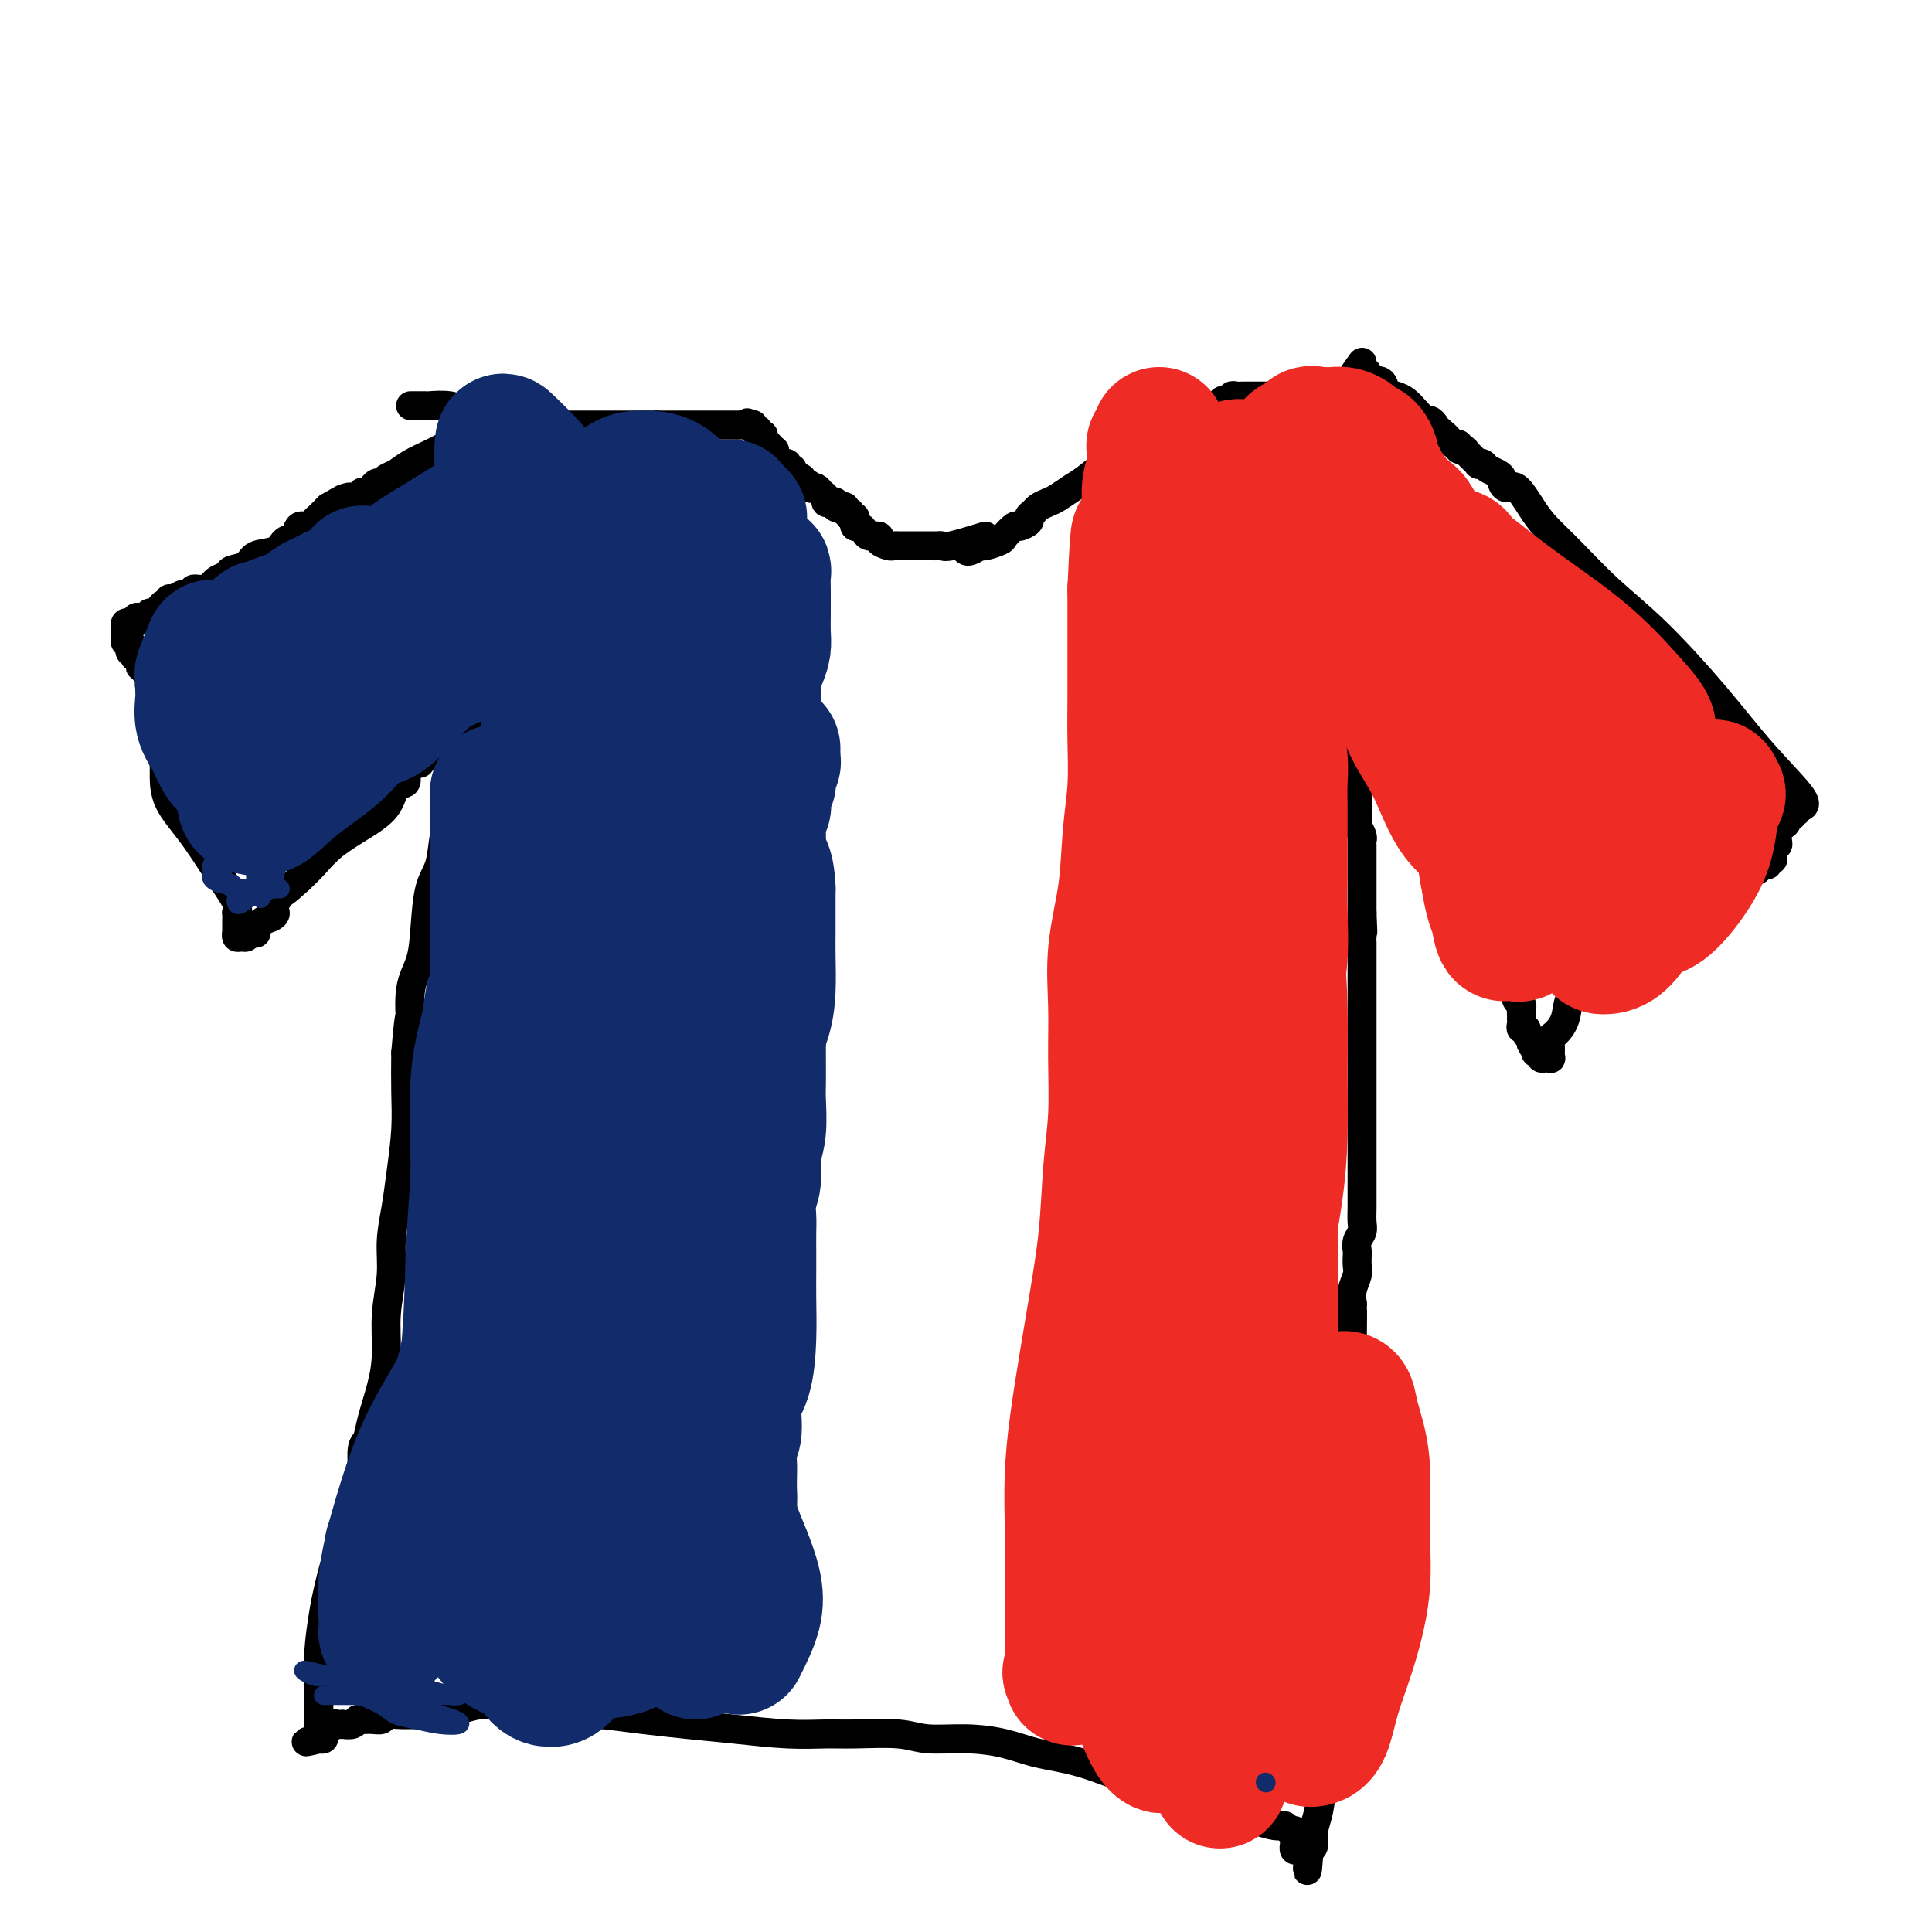 <svg viewBox='0 0 400 400' version='1.1' xmlns='http://www.w3.org/2000/svg' xmlns:xlink='http://www.w3.org/1999/xlink'><g fill='none' stroke='#000000' stroke-width='6' stroke-linecap='round' stroke-linejoin='round'><path d='M280,141c0.423,1.345 0.845,2.690 1,4c0.155,1.310 0.041,2.584 0,4c-0.041,1.416 -0.011,2.973 0,4c0.011,1.027 0.003,1.525 0,2c-0.003,0.475 -0.001,0.928 0,2c0.001,1.072 0.001,2.765 0,4c-0.001,1.235 -0.001,2.014 0,3c0.001,0.986 0.004,2.180 0,3c-0.004,0.820 -0.015,1.266 0,2c0.015,0.734 0.057,1.755 0,2c-0.057,0.245 -0.211,-0.285 0,0c0.211,0.285 0.789,1.386 1,2c0.211,0.614 0.057,0.740 0,1c-0.057,0.260 -0.015,0.652 0,1c0.015,0.348 0.004,0.652 0,1c-0.004,0.348 -0.001,0.741 0,1c0.001,0.259 0.000,0.384 0,1c-0.000,0.616 -0.000,1.721 0,2c0.000,0.279 0.000,-0.270 0,0c-0.000,0.270 -0.000,1.357 0,2c0.000,0.643 0.000,0.843 0,1c-0.000,0.157 -0.000,0.273 0,1c0.000,0.727 0.000,2.065 0,3c-0.000,0.935 -0.000,1.468 0,2'/><path d='M282,189c0.309,7.484 0.083,2.193 0,1c-0.083,-1.193 -0.022,1.710 0,3c0.022,1.290 0.006,0.966 0,1c-0.006,0.034 -0.002,0.427 0,1c0.002,0.573 0.000,1.326 0,2c-0.000,0.674 -0.000,1.268 0,2c0.000,0.732 0.000,1.602 0,2c-0.000,0.398 -0.000,0.323 0,1c0.000,0.677 0.000,2.105 0,3c-0.000,0.895 -0.000,1.258 0,2c0.000,0.742 0.000,1.865 0,3c-0.000,1.135 -0.000,2.284 0,3c0.000,0.716 -0.000,0.999 0,2c0.000,1.001 0.000,2.720 0,4c-0.000,1.280 -0.000,2.120 0,3c0.000,0.880 0.000,1.799 0,3c-0.000,1.201 -0.000,2.684 0,4c0.000,1.316 0.000,2.467 0,4c-0.000,1.533 -0.000,3.450 0,5c0.000,1.550 0.001,2.733 0,4c-0.001,1.267 -0.004,2.618 0,4c0.004,1.382 0.015,2.794 0,4c-0.015,1.206 -0.057,2.206 0,3c0.057,0.794 0.211,1.382 0,2c-0.211,0.618 -0.788,1.267 -1,2c-0.212,0.733 -0.061,1.550 0,2c0.061,0.450 0.030,0.532 0,1c-0.030,0.468 -0.060,1.321 0,2c0.060,0.679 0.208,1.183 0,2c-0.208,0.817 -0.774,1.948 -1,3c-0.226,1.052 -0.113,2.026 0,3'/><path d='M280,270c-0.309,12.761 -0.083,4.164 0,2c0.083,-2.164 0.022,2.106 0,4c-0.022,1.894 -0.006,1.411 0,2c0.006,0.589 0.002,2.251 0,3c-0.002,0.749 -0.001,0.586 0,1c0.001,0.414 0.001,1.407 0,2c-0.001,0.593 -0.004,0.788 0,1c0.004,0.212 0.015,0.441 0,1c-0.015,0.559 -0.056,1.448 0,2c0.056,0.552 0.207,0.766 0,1c-0.207,0.234 -0.774,0.486 -1,1c-0.226,0.514 -0.113,1.288 0,2c0.113,0.712 0.226,1.360 0,2c-0.226,0.640 -0.793,1.271 -1,2c-0.207,0.729 -0.056,1.556 0,2c0.056,0.444 0.015,0.504 0,1c-0.015,0.496 -0.004,1.428 0,2c0.004,0.572 0.001,0.784 0,1c-0.001,0.216 -0.000,0.435 0,1c0.000,0.565 0.000,1.477 0,2c-0.000,0.523 -0.000,0.658 0,1c0.000,0.342 0.001,0.893 0,1c-0.001,0.107 -0.004,-0.229 0,0c0.004,0.229 0.015,1.025 0,2c-0.015,0.975 -0.056,2.129 0,3c0.056,0.871 0.208,1.457 0,2c-0.208,0.543 -0.777,1.042 -1,2c-0.223,0.958 -0.098,2.373 0,4c0.098,1.627 0.171,3.465 0,5c-0.171,1.535 -0.585,2.768 -1,4'/><path d='M276,329c-0.619,9.584 -0.166,4.046 0,3c0.166,-1.046 0.044,2.402 0,4c-0.044,1.598 -0.012,1.345 0,2c0.012,0.655 0.003,2.217 0,3c-0.003,0.783 -0.001,0.787 0,1c0.001,0.213 0.000,0.635 0,1c-0.000,0.365 -0.000,0.671 0,1c0.000,0.329 0.000,0.679 0,1c-0.000,0.321 -0.000,0.611 0,1c0.000,0.389 -0.000,0.878 0,1c0.000,0.122 0.000,-0.121 0,0c-0.000,0.121 -0.000,0.606 0,1c0.000,0.394 0.000,0.698 0,1c-0.000,0.302 -0.000,0.604 0,1c0.000,0.396 0.001,0.886 0,1c-0.001,0.114 -0.004,-0.148 0,0c0.004,0.148 0.016,0.706 0,1c-0.016,0.294 -0.060,0.323 0,1c0.060,0.677 0.224,2.001 0,3c-0.224,0.999 -0.834,1.674 -1,3c-0.166,1.326 0.114,3.304 0,5c-0.114,1.696 -0.622,3.109 -1,5c-0.378,1.891 -0.627,4.259 -1,6c-0.373,1.741 -0.870,2.853 -1,4c-0.130,1.147 0.106,2.328 0,3c-0.106,0.672 -0.553,0.836 -1,1'/><path d='M271,383c-0.725,8.353 -0.037,2.234 0,0c0.037,-2.234 -0.579,-0.584 -1,0c-0.421,0.584 -0.649,0.101 -1,0c-0.351,-0.101 -0.826,0.181 -1,0c-0.174,-0.181 -0.046,-0.823 0,-1c0.046,-0.177 0.009,0.111 0,0c-0.009,-0.111 0.009,-0.622 0,-1c-0.009,-0.378 -0.044,-0.622 0,-1c0.044,-0.378 0.169,-0.890 0,-1c-0.169,-0.110 -0.630,0.182 -1,0c-0.370,-0.182 -0.649,-0.837 -1,-1c-0.351,-0.163 -0.776,0.167 -2,0c-1.224,-0.167 -3.249,-0.831 -7,-2c-3.751,-1.169 -9.228,-2.841 -13,-4c-3.772,-1.159 -5.839,-1.803 -9,-3c-3.161,-1.197 -7.416,-2.947 -11,-4c-3.584,-1.053 -6.498,-1.410 -9,-2c-2.502,-0.590 -4.591,-1.412 -7,-2c-2.409,-0.588 -5.138,-0.942 -8,-1c-2.862,-0.058 -5.856,0.182 -8,0c-2.144,-0.182 -3.437,-0.784 -6,-1c-2.563,-0.216 -6.394,-0.047 -9,0c-2.606,0.047 -3.986,-0.029 -6,0c-2.014,0.029 -4.661,0.162 -8,0c-3.339,-0.162 -7.369,-0.621 -11,-1c-3.631,-0.379 -6.862,-0.679 -10,-1c-3.138,-0.321 -6.182,-0.663 -9,-1c-2.818,-0.337 -5.409,-0.668 -8,-1'/><path d='M125,355c-13.949,-1.094 -7.322,-0.829 -6,-1c1.322,-0.171 -2.660,-0.778 -5,-1c-2.340,-0.222 -3.038,-0.060 -4,0c-0.962,0.060 -2.188,0.019 -3,0c-0.812,-0.019 -1.210,-0.015 -2,0c-0.790,0.015 -1.972,0.043 -3,0c-1.028,-0.043 -1.902,-0.155 -3,0c-1.098,0.155 -2.420,0.576 -4,1c-1.580,0.424 -3.417,0.849 -5,1c-1.583,0.151 -2.913,0.026 -4,0c-1.087,-0.026 -1.930,0.046 -3,0c-1.070,-0.046 -2.367,-0.209 -3,0c-0.633,0.209 -0.602,0.792 -1,1c-0.398,0.208 -1.225,0.042 -2,0c-0.775,-0.042 -1.499,0.041 -2,0c-0.501,-0.041 -0.778,-0.207 -1,0c-0.222,0.207 -0.388,0.786 -1,1c-0.612,0.214 -1.669,0.061 -2,0c-0.331,-0.061 0.065,-0.031 0,0c-0.065,0.031 -0.592,0.064 -1,0c-0.408,-0.064 -0.697,-0.224 -1,0c-0.303,0.224 -0.620,0.831 -1,1c-0.380,0.169 -0.824,-0.099 -1,0c-0.176,0.099 -0.086,0.565 0,1c0.086,0.435 0.167,0.839 0,1c-0.167,0.161 -0.584,0.081 -1,0'/><path d='M66,360c-5.107,1.131 -1.375,0.458 0,0c1.375,-0.458 0.393,-0.702 0,-1c-0.393,-0.298 -0.196,-0.649 0,-1'/><path d='M66,358c0.001,-0.567 0.003,-0.983 0,-1c-0.003,-0.017 -0.012,0.366 0,-1c0.012,-1.366 0.045,-4.479 0,-7c-0.045,-2.521 -0.166,-4.448 0,-7c0.166,-2.552 0.620,-5.727 1,-8c0.380,-2.273 0.686,-3.643 1,-5c0.314,-1.357 0.634,-2.700 1,-4c0.366,-1.300 0.777,-2.558 1,-4c0.223,-1.442 0.259,-3.067 1,-5c0.741,-1.933 2.186,-4.174 3,-6c0.814,-1.826 0.995,-3.239 1,-5c0.005,-1.761 -0.166,-3.872 0,-5c0.166,-1.128 0.670,-1.275 1,-2c0.330,-0.725 0.485,-2.029 1,-4c0.515,-1.971 1.391,-4.608 2,-7c0.609,-2.392 0.951,-4.539 1,-7c0.049,-2.461 -0.194,-5.235 0,-8c0.194,-2.765 0.826,-5.521 1,-8c0.174,-2.479 -0.111,-4.680 0,-7c0.111,-2.320 0.618,-4.757 1,-7c0.382,-2.243 0.638,-4.292 1,-7c0.362,-2.708 0.828,-6.075 1,-9c0.172,-2.925 0.049,-5.407 0,-8c-0.049,-2.593 -0.025,-5.296 0,-8'/><path d='M84,218c0.874,-10.888 1.059,-7.108 1,-7c-0.059,0.108 -0.363,-3.455 0,-6c0.363,-2.545 1.392,-4.071 2,-6c0.608,-1.929 0.794,-4.262 1,-7c0.206,-2.738 0.433,-5.881 1,-8c0.567,-2.119 1.475,-3.214 2,-5c0.525,-1.786 0.666,-4.263 1,-6c0.334,-1.737 0.860,-2.733 1,-4c0.140,-1.267 -0.106,-2.805 0,-4c0.106,-1.195 0.564,-2.049 1,-3c0.436,-0.951 0.849,-2.000 1,-3c0.151,-1.000 0.041,-1.949 0,-3c-0.041,-1.051 -0.011,-2.202 0,-3c0.011,-0.798 0.004,-1.243 0,-2c-0.004,-0.757 -0.004,-1.826 0,-2c0.004,-0.174 0.011,0.545 0,1c-0.011,0.455 -0.042,0.644 0,1c0.042,0.356 0.156,0.880 0,1c-0.156,0.120 -0.580,-0.164 -1,0c-0.420,0.164 -0.834,0.776 -1,1c-0.166,0.224 -0.083,0.060 0,0c0.083,-0.060 0.167,-0.017 0,0c-0.167,0.017 -0.583,0.009 -1,0'/><path d='M92,153c-0.702,0.559 -0.958,-0.042 -1,0c-0.042,0.042 0.129,0.729 0,1c-0.129,0.271 -0.557,0.128 -1,0c-0.443,-0.128 -0.902,-0.240 -1,0c-0.098,0.240 0.166,0.834 0,1c-0.166,0.166 -0.762,-0.095 -1,0c-0.238,0.095 -0.119,0.546 0,1c0.119,0.454 0.240,0.909 0,1c-0.240,0.091 -0.839,-0.184 -1,0c-0.161,0.184 0.116,0.827 0,1c-0.116,0.173 -0.626,-0.125 -1,0c-0.374,0.125 -0.612,0.672 -1,1c-0.388,0.328 -0.927,0.436 -1,1c-0.073,0.564 0.319,1.585 0,2c-0.319,0.415 -1.348,0.225 -2,1c-0.652,0.775 -0.926,2.514 -2,4c-1.074,1.486 -2.948,2.718 -5,4c-2.052,1.282 -4.283,2.614 -6,4c-1.717,1.386 -2.919,2.824 -4,4c-1.081,1.176 -2.040,2.088 -3,3'/><path d='M62,182c-5.197,4.786 -3.189,2.251 -3,2c0.189,-0.251 -1.442,1.783 -2,3c-0.558,1.217 -0.044,1.619 0,2c0.044,0.381 -0.384,0.742 -1,1c-0.616,0.258 -1.422,0.413 -2,1c-0.578,0.587 -0.928,1.607 -1,2c-0.072,0.393 0.135,0.159 0,0c-0.135,-0.159 -0.610,-0.243 -1,0c-0.390,0.243 -0.693,0.812 -1,1c-0.307,0.188 -0.618,-0.006 -1,0c-0.382,0.006 -0.834,0.210 -1,0c-0.166,-0.210 -0.044,-0.835 0,-1c0.044,-0.165 0.011,0.129 0,0c-0.011,-0.129 -0.001,-0.680 0,-1c0.001,-0.320 -0.006,-0.409 0,-1c0.006,-0.591 0.026,-1.685 0,-2c-0.026,-0.315 -0.098,0.150 0,0c0.098,-0.150 0.366,-0.916 0,-2c-0.366,-1.084 -1.366,-2.486 -3,-5c-1.634,-2.514 -3.902,-6.141 -6,-9c-2.098,-2.859 -4.026,-4.951 -5,-7c-0.974,-2.049 -0.993,-4.054 -1,-5c-0.007,-0.946 -0.002,-0.832 0,-1c0.002,-0.168 0.001,-0.620 0,-1c-0.001,-0.380 -0.000,-0.690 0,-1'/><path d='M34,158c-2.249,-5.562 0.130,-1.468 1,0c0.870,1.468 0.233,0.310 0,-1c-0.233,-1.310 -0.062,-2.770 0,-4c0.062,-1.230 0.013,-2.228 0,-3c-0.013,-0.772 0.008,-1.317 0,-2c-0.008,-0.683 -0.044,-1.503 0,-2c0.044,-0.497 0.169,-0.672 0,-1c-0.169,-0.328 -0.633,-0.810 -1,-1c-0.367,-0.190 -0.638,-0.089 -1,0c-0.362,0.089 -0.815,0.165 -1,0c-0.185,-0.165 -0.102,-0.570 0,-1c0.102,-0.430 0.225,-0.885 0,-1c-0.225,-0.115 -0.796,0.110 -1,0c-0.204,-0.110 -0.041,-0.554 0,-1c0.041,-0.446 -0.041,-0.893 0,-1c0.041,-0.107 0.203,0.125 0,0c-0.203,-0.125 -0.772,-0.607 -1,-1c-0.228,-0.393 -0.114,-0.696 0,-1'/><path d='M30,138c-1.016,-1.194 -1.056,-0.180 -1,0c0.056,0.180 0.207,-0.473 0,-1c-0.207,-0.527 -0.774,-0.929 -1,-1c-0.226,-0.071 -0.112,0.187 0,0c0.112,-0.187 0.222,-0.820 0,-1c-0.222,-0.180 -0.778,0.093 -1,0c-0.222,-0.093 -0.112,-0.551 0,-1c0.112,-0.449 0.226,-0.890 0,-1c-0.226,-0.110 -0.792,0.111 -1,0c-0.208,-0.111 -0.056,-0.555 0,-1c0.056,-0.445 0.018,-0.890 0,-1c-0.018,-0.110 -0.016,0.114 0,0c0.016,-0.114 0.045,-0.567 0,-1c-0.045,-0.433 -0.166,-0.847 0,-1c0.166,-0.153 0.619,-0.044 1,0c0.381,0.044 0.691,0.022 1,0'/><path d='M28,129c-0.126,-1.635 0.558,-1.222 1,-1c0.442,0.222 0.643,0.253 1,0c0.357,-0.253 0.869,-0.790 1,-1c0.131,-0.210 -0.119,-0.094 0,0c0.119,0.094 0.606,0.165 1,0c0.394,-0.165 0.696,-0.565 1,-1c0.304,-0.435 0.609,-0.905 1,-1c0.391,-0.095 0.869,0.186 1,0c0.131,-0.186 -0.086,-0.838 0,-1c0.086,-0.162 0.473,0.168 1,0c0.527,-0.168 1.192,-0.833 2,-1c0.808,-0.167 1.759,0.162 2,0c0.241,-0.162 -0.230,-0.817 0,-1c0.230,-0.183 1.159,0.105 2,0c0.841,-0.105 1.595,-0.604 2,-1c0.405,-0.396 0.463,-0.687 1,-1c0.537,-0.313 1.555,-0.646 2,-1c0.445,-0.354 0.317,-0.729 1,-1c0.683,-0.271 2.176,-0.438 3,-1c0.824,-0.562 0.979,-1.517 2,-2c1.021,-0.483 2.907,-0.493 4,-1c1.093,-0.507 1.392,-1.512 2,-2c0.608,-0.488 1.525,-0.459 2,-1c0.475,-0.541 0.509,-1.650 1,-2c0.491,-0.350 1.441,0.061 2,0c0.559,-0.061 0.727,-0.594 1,-1c0.273,-0.406 0.650,-0.686 1,-1c0.350,-0.314 0.671,-0.661 1,-1c0.329,-0.339 0.664,-0.669 1,-1'/><path d='M68,105c6.371,-3.730 2.299,-1.056 1,0c-1.299,1.056 0.177,0.493 1,0c0.823,-0.493 0.994,-0.917 1,-1c0.006,-0.083 -0.152,0.175 0,0c0.152,-0.175 0.615,-0.783 1,-1c0.385,-0.217 0.691,-0.044 1,0c0.309,0.044 0.622,-0.041 1,0c0.378,0.041 0.822,0.207 1,0c0.178,-0.207 0.089,-0.788 0,-1c-0.089,-0.212 -0.179,-0.057 0,0c0.179,0.057 0.625,0.015 1,0c0.375,-0.015 0.679,-0.004 1,0c0.321,0.004 0.661,0.002 1,0'/><path d='M78,102c1.822,-0.467 1.378,-0.133 1,0c-0.378,0.133 -0.689,0.067 -1,0'/><path d='M78,102c-0.230,0.065 -0.805,0.229 -1,0c-0.195,-0.229 -0.012,-0.849 0,-1c0.012,-0.151 -0.149,0.168 0,0c0.149,-0.168 0.608,-0.821 1,-1c0.392,-0.179 0.717,0.117 1,0c0.283,-0.117 0.522,-0.647 1,-1c0.478,-0.353 1.193,-0.529 2,-1c0.807,-0.471 1.705,-1.237 3,-2c1.295,-0.763 2.986,-1.524 4,-2c1.014,-0.476 1.350,-0.667 2,-1c0.650,-0.333 1.614,-0.810 2,-1c0.386,-0.190 0.193,-0.095 0,0'/><path d='M93,92c2.547,-1.538 1.414,-0.384 1,0c-0.414,0.384 -0.110,-0.001 0,0c0.110,0.001 0.026,0.390 0,1c-0.026,0.610 0.007,1.443 0,2c-0.007,0.557 -0.054,0.840 0,1c0.054,0.160 0.211,0.198 0,1c-0.211,0.802 -0.788,2.367 -1,3c-0.212,0.633 -0.057,0.333 0,1c0.057,0.667 0.016,2.303 0,3c-0.016,0.697 -0.006,0.457 0,1c0.006,0.543 0.007,1.869 0,3c-0.007,1.131 -0.023,2.066 0,3c0.023,0.934 0.083,1.867 0,3c-0.083,1.133 -0.309,2.467 0,4c0.309,1.533 1.155,3.267 2,5'/><path d='M95,123c0.488,5.919 0.709,5.215 1,6c0.291,0.785 0.652,3.057 1,5c0.348,1.943 0.682,3.555 1,5c0.318,1.445 0.621,2.723 1,4c0.379,1.277 0.834,2.551 1,4c0.166,1.449 0.045,3.071 0,4c-0.045,0.929 -0.012,1.166 0,2c0.012,0.834 0.004,2.266 0,3c-0.004,0.734 -0.004,0.771 0,1c0.004,0.229 0.011,0.651 0,1c-0.011,0.349 -0.042,0.626 0,1c0.042,0.374 0.155,0.846 0,1c-0.155,0.154 -0.578,-0.010 -1,0c-0.422,0.010 -0.845,0.195 -1,0c-0.155,-0.195 -0.044,-0.770 0,-1c0.044,-0.230 0.022,-0.115 0,0'/><path d='M273,138c1.204,0.693 2.408,1.386 3,2c0.592,0.614 0.571,1.151 1,2c0.429,0.849 1.308,2.012 2,3c0.692,0.988 1.197,1.801 2,3c0.803,1.199 1.903,2.782 3,4c1.097,1.218 2.192,2.069 3,3c0.808,0.931 1.330,1.942 2,3c0.670,1.058 1.489,2.164 2,3c0.511,0.836 0.715,1.404 1,2c0.285,0.596 0.650,1.221 1,2c0.350,0.779 0.686,1.710 1,2c0.314,0.290 0.606,-0.063 1,0c0.394,0.063 0.890,0.543 1,1c0.110,0.457 -0.167,0.892 0,1c0.167,0.108 0.777,-0.112 1,0c0.223,0.112 0.059,0.556 0,1c-0.059,0.444 -0.012,0.889 0,1c0.012,0.111 -0.011,-0.111 0,0c0.011,0.111 0.055,0.555 0,1c-0.055,0.445 -0.211,0.893 0,1c0.211,0.107 0.788,-0.125 1,0c0.212,0.125 0.061,0.607 0,1c-0.061,0.393 -0.030,0.696 0,1'/><path d='M298,175c0.377,0.880 0.818,0.081 1,0c0.182,-0.081 0.105,0.556 0,1c-0.105,0.444 -0.239,0.696 0,1c0.239,0.304 0.853,0.659 1,1c0.147,0.341 -0.171,0.668 0,1c0.171,0.332 0.830,0.668 1,1c0.170,0.332 -0.148,0.662 0,1c0.148,0.338 0.762,0.686 1,1c0.238,0.314 0.102,0.593 0,1c-0.102,0.407 -0.168,0.940 0,1c0.168,0.060 0.571,-0.354 1,0c0.429,0.354 0.886,1.475 1,2c0.114,0.525 -0.114,0.455 0,1c0.114,0.545 0.570,1.704 1,2c0.430,0.296 0.833,-0.272 1,0c0.167,0.272 0.096,1.382 0,2c-0.096,0.618 -0.218,0.743 0,1c0.218,0.257 0.776,0.647 1,1c0.224,0.353 0.115,0.668 0,1c-0.115,0.332 -0.237,0.680 0,1c0.237,0.320 0.833,0.612 1,1c0.167,0.388 -0.095,0.874 0,1c0.095,0.126 0.548,-0.107 1,0c0.452,0.107 0.905,0.553 1,1c0.095,0.447 -0.168,0.893 0,1c0.168,0.107 0.767,-0.126 1,0c0.233,0.126 0.101,0.611 0,1c-0.101,0.389 -0.172,0.683 0,1c0.172,0.317 0.586,0.659 1,1'/><path d='M312,202c2.101,4.129 0.353,0.953 0,0c-0.353,-0.953 0.690,0.318 1,1c0.310,0.682 -0.114,0.774 0,1c0.114,0.226 0.766,0.585 1,1c0.234,0.415 0.049,0.885 0,1c-0.049,0.115 0.040,-0.124 0,0c-0.040,0.124 -0.207,0.612 0,1c0.207,0.388 0.787,0.678 1,1c0.213,0.322 0.057,0.678 0,1c-0.057,0.322 -0.016,0.612 0,1c0.016,0.388 0.008,0.874 0,1c-0.008,0.126 -0.017,-0.107 0,0c0.017,0.107 0.061,0.554 0,1c-0.061,0.446 -0.227,0.889 0,1c0.227,0.111 0.845,-0.111 1,0c0.155,0.111 -0.154,0.556 0,1c0.154,0.444 0.772,0.889 1,1c0.228,0.111 0.065,-0.111 0,0c-0.065,0.111 -0.033,0.556 0,1'/><path d='M317,216c0.995,2.123 0.984,0.429 1,0c0.016,-0.429 0.061,0.407 0,1c-0.061,0.593 -0.226,0.944 0,1c0.226,0.056 0.844,-0.181 1,0c0.156,0.181 -0.151,0.780 0,1c0.151,0.220 0.758,0.060 1,0c0.242,-0.060 0.117,-0.022 0,0c-0.117,0.022 -0.228,0.027 0,0c0.228,-0.027 0.795,-0.086 1,0c0.205,0.086 0.048,0.317 0,0c-0.048,-0.317 0.014,-1.182 0,-2c-0.014,-0.818 -0.102,-1.591 0,-2c0.102,-0.409 0.394,-0.455 1,-1c0.606,-0.545 1.524,-1.588 2,-3c0.476,-1.412 0.509,-3.193 1,-4c0.491,-0.807 1.440,-0.640 2,-1c0.560,-0.360 0.731,-1.246 1,-2c0.269,-0.754 0.634,-1.377 1,-2'/><path d='M329,202c1.729,-2.493 1.050,-0.726 1,0c-0.050,0.726 0.528,0.412 1,0c0.472,-0.412 0.839,-0.923 1,-1c0.161,-0.077 0.117,0.279 1,0c0.883,-0.279 2.694,-1.193 4,-2c1.306,-0.807 2.108,-1.507 3,-2c0.892,-0.493 1.874,-0.779 3,-1c1.126,-0.221 2.395,-0.378 3,-1c0.605,-0.622 0.546,-1.710 1,-2c0.454,-0.290 1.421,0.218 2,0c0.579,-0.218 0.771,-1.162 1,-2c0.229,-0.838 0.495,-1.569 1,-2c0.505,-0.431 1.249,-0.563 2,-1c0.751,-0.437 1.511,-1.178 2,-2c0.489,-0.822 0.709,-1.726 1,-2c0.291,-0.274 0.652,0.080 1,0c0.348,-0.080 0.681,-0.596 1,-1c0.319,-0.404 0.624,-0.697 1,-1c0.376,-0.303 0.822,-0.617 1,-1c0.178,-0.383 0.089,-0.835 0,-1c-0.089,-0.165 -0.178,-0.045 0,0c0.178,0.045 0.622,0.013 1,0c0.378,-0.013 0.689,-0.006 1,0'/><path d='M362,180c2.642,-2.337 1.246,-0.679 1,0c-0.246,0.679 0.656,0.379 1,0c0.344,-0.379 0.130,-0.838 0,-1c-0.130,-0.162 -0.175,-0.029 0,0c0.175,0.029 0.569,-0.048 1,0c0.431,0.048 0.900,0.220 1,0c0.100,-0.220 -0.171,-0.834 0,-1c0.171,-0.166 0.782,0.114 1,0c0.218,-0.114 0.044,-0.622 0,-1c-0.044,-0.378 0.041,-0.626 0,-1c-0.041,-0.374 -0.207,-0.873 0,-1c0.207,-0.127 0.787,0.120 1,0c0.213,-0.120 0.060,-0.606 0,-1c-0.060,-0.394 -0.026,-0.697 0,-1c0.026,-0.303 0.044,-0.607 0,-1c-0.044,-0.393 -0.152,-0.875 0,-1c0.152,-0.125 0.562,0.106 1,0c0.438,-0.106 0.905,-0.551 1,-1c0.095,-0.449 -0.181,-0.904 0,-1c0.181,-0.096 0.818,0.166 1,0c0.182,-0.166 -0.091,-0.762 0,-1c0.091,-0.238 0.545,-0.119 1,0'/><path d='M372,168c1.479,-2.082 0.177,-1.287 0,-1c-0.177,0.287 0.769,0.064 1,0c0.231,-0.064 -0.255,0.029 0,0c0.255,-0.029 1.250,-0.181 0,-2c-1.250,-1.819 -4.745,-5.304 -8,-9c-3.255,-3.696 -6.268,-7.601 -10,-12c-3.732,-4.399 -8.182,-9.291 -12,-13c-3.818,-3.709 -7.004,-6.235 -10,-9c-2.996,-2.765 -5.800,-5.770 -8,-8c-2.200,-2.230 -3.795,-3.686 -5,-5c-1.205,-1.314 -2.021,-2.484 -3,-4c-0.979,-1.516 -2.121,-3.376 -3,-4c-0.879,-0.624 -1.496,-0.012 -2,0c-0.504,0.012 -0.894,-0.575 -1,-1c-0.106,-0.425 0.072,-0.689 0,-1c-0.072,-0.311 -0.396,-0.670 -1,-1c-0.604,-0.330 -1.489,-0.631 -2,-1c-0.511,-0.369 -0.647,-0.807 -1,-1c-0.353,-0.193 -0.922,-0.142 -1,0c-0.078,0.142 0.334,0.374 0,0c-0.334,-0.374 -1.413,-1.353 -2,-2c-0.587,-0.647 -0.682,-0.961 -1,-1c-0.318,-0.039 -0.859,0.197 -1,0c-0.141,-0.197 0.117,-0.826 0,-1c-0.117,-0.174 -0.608,0.107 -1,0c-0.392,-0.107 -0.683,-0.602 -1,-1c-0.317,-0.398 -0.658,-0.699 -1,-1'/><path d='M299,90c-6.969,-6.293 -2.391,-1.527 -1,0c1.391,1.527 -0.404,-0.185 -1,-1c-0.596,-0.815 0.006,-0.733 0,-1c-0.006,-0.267 -0.620,-0.884 -1,-1c-0.380,-0.116 -0.526,0.268 -1,0c-0.474,-0.268 -1.278,-1.190 -2,-2c-0.722,-0.810 -1.364,-1.510 -2,-2c-0.636,-0.490 -1.265,-0.772 -2,-1c-0.735,-0.228 -1.574,-0.404 -2,-1c-0.426,-0.596 -0.439,-1.614 -1,-2c-0.561,-0.386 -1.671,-0.140 -2,0c-0.329,0.140 0.122,0.176 0,0c-0.122,-0.176 -0.817,-0.562 -1,-1c-0.183,-0.438 0.147,-0.927 0,-1c-0.147,-0.073 -0.771,0.269 -1,0c-0.229,-0.269 -0.062,-1.148 0,-1c0.062,0.148 0.019,1.323 0,2c-0.019,0.677 -0.016,0.855 0,1c0.016,0.145 0.043,0.257 0,1c-0.043,0.743 -0.155,2.116 0,3c0.155,0.884 0.578,1.278 1,2c0.422,0.722 0.844,1.771 1,3c0.156,1.229 0.044,2.637 0,4c-0.044,1.363 -0.022,2.682 0,4'/><path d='M284,96c0.311,3.980 0.087,4.428 0,6c-0.087,1.572 -0.038,4.266 0,7c0.038,2.734 0.067,5.508 0,8c-0.067,2.492 -0.228,4.700 0,7c0.228,2.300 0.846,4.690 1,7c0.154,2.310 -0.155,4.541 0,7c0.155,2.459 0.774,5.146 1,7c0.226,1.854 0.061,2.875 0,4c-0.061,1.125 -0.016,2.353 0,3c0.016,0.647 0.004,0.713 0,1c-0.004,0.287 -0.001,0.796 0,1c0.001,0.204 0.001,0.102 0,0'/><path d='M282,75c-0.847,1.149 -1.694,2.298 -2,3c-0.306,0.702 -0.072,0.958 0,1c0.072,0.042 -0.018,-0.128 0,0c0.018,0.128 0.144,0.555 0,1c-0.144,0.445 -0.560,0.908 -1,1c-0.440,0.092 -0.905,-0.186 -1,0c-0.095,0.186 0.181,0.837 0,1c-0.181,0.163 -0.819,-0.164 -1,0c-0.181,0.164 0.096,0.817 0,1c-0.096,0.183 -0.564,-0.105 -1,0c-0.436,0.105 -0.839,0.601 -1,1c-0.161,0.399 -0.081,0.699 0,1'/><path d='M275,85c-1.260,1.709 -0.912,0.983 -1,1c-0.088,0.017 -0.614,0.778 -1,1c-0.386,0.222 -0.632,-0.096 -1,0c-0.368,0.096 -0.858,0.604 -1,1c-0.142,0.396 0.063,0.680 0,1c-0.063,0.320 -0.394,0.677 -1,1c-0.606,0.323 -1.486,0.611 -2,1c-0.514,0.389 -0.663,0.877 -1,1c-0.337,0.123 -0.864,-0.121 -1,0c-0.136,0.121 0.117,0.607 0,1c-0.117,0.393 -0.605,0.694 -1,1c-0.395,0.306 -0.698,0.618 -1,1c-0.302,0.382 -0.603,0.834 -1,1c-0.397,0.166 -0.890,0.044 -1,0c-0.110,-0.044 0.163,-0.012 0,0c-0.163,0.012 -0.761,0.003 -1,0c-0.239,-0.003 -0.120,-0.002 0,0'/><path d='M289,82c-2.749,0.000 -5.498,0.000 -7,0c-1.502,-0.000 -1.756,-0.000 -2,0c-0.244,0.000 -0.477,0.000 -1,0c-0.523,-0.000 -1.335,-0.000 -2,0c-0.665,0.000 -1.183,0.000 -2,0c-0.817,-0.000 -1.934,-0.000 -3,0c-1.066,0.000 -2.082,0.000 -3,0c-0.918,-0.000 -1.737,-0.000 -3,0c-1.263,0.000 -2.968,0.000 -4,0c-1.032,-0.000 -1.391,-0.001 -2,0c-0.609,0.001 -1.469,0.004 -2,0c-0.531,-0.004 -0.733,-0.015 -1,0c-0.267,0.015 -0.597,0.056 -1,0c-0.403,-0.056 -0.878,-0.207 -1,0c-0.122,0.207 0.108,0.774 0,1c-0.108,0.226 -0.555,0.112 -1,0c-0.445,-0.112 -0.889,-0.223 -1,0c-0.111,0.223 0.111,0.778 0,1c-0.111,0.222 -0.556,0.111 -1,0'/><path d='M252,84c-5.964,0.476 -2.372,0.667 -1,1c1.372,0.333 0.526,0.807 0,1c-0.526,0.193 -0.731,0.104 -1,0c-0.269,-0.104 -0.601,-0.225 -1,0c-0.399,0.225 -0.867,0.794 -1,1c-0.133,0.206 0.067,0.048 0,0c-0.067,-0.048 -0.400,0.015 -1,0c-0.600,-0.015 -1.465,-0.107 -2,0c-0.535,0.107 -0.740,0.413 -1,1c-0.260,0.587 -0.575,1.455 -1,2c-0.425,0.545 -0.960,0.769 -2,1c-1.040,0.231 -2.585,0.470 -4,1c-1.415,0.530 -2.701,1.350 -4,2c-1.299,0.650 -2.613,1.130 -4,2c-1.387,0.870 -2.848,2.131 -4,3c-1.152,0.869 -1.996,1.346 -3,2c-1.004,0.654 -2.168,1.485 -3,2c-0.832,0.515 -1.331,0.715 -2,1c-0.669,0.285 -1.507,0.655 -2,1c-0.493,0.345 -0.642,0.665 -1,1c-0.358,0.335 -0.926,0.685 -1,1c-0.074,0.315 0.347,0.595 0,1c-0.347,0.405 -1.463,0.936 -2,1c-0.537,0.064 -0.496,-0.338 -1,0c-0.504,0.338 -1.553,1.415 -2,2c-0.447,0.585 -0.291,0.679 -1,1c-0.709,0.321 -2.283,0.870 -3,1c-0.717,0.130 -0.578,-0.157 -1,0c-0.422,0.157 -1.406,0.759 -2,1c-0.594,0.241 -0.797,0.120 -1,0'/><path d='M204,111c-2.758,0.845 -5.516,1.691 -7,2c-1.484,0.309 -1.693,0.083 -2,0c-0.307,-0.083 -0.711,-0.022 -1,0c-0.289,0.022 -0.462,0.006 -1,0c-0.538,-0.006 -1.439,-0.002 -2,0c-0.561,0.002 -0.781,0.000 -1,0c-0.219,-0.000 -0.439,0.001 -1,0c-0.561,-0.001 -1.465,-0.003 -2,0c-0.535,0.003 -0.702,0.011 -1,0c-0.298,-0.011 -0.728,-0.041 -1,0c-0.272,0.041 -0.388,0.152 -1,0c-0.612,-0.152 -1.722,-0.566 -2,-1c-0.278,-0.434 0.276,-0.886 0,-1c-0.276,-0.114 -1.380,0.110 -2,0c-0.620,-0.110 -0.754,-0.555 -1,-1c-0.246,-0.445 -0.605,-0.890 -1,-1c-0.395,-0.110 -0.828,0.115 -1,0c-0.172,-0.115 -0.085,-0.569 0,-1c0.085,-0.431 0.167,-0.837 0,-1c-0.167,-0.163 -0.584,-0.081 -1,0'/><path d='M176,107c-1.174,-1.171 -0.108,-1.097 0,-1c0.108,0.097 -0.741,0.219 -1,0c-0.259,-0.219 0.071,-0.777 0,-1c-0.071,-0.223 -0.545,-0.112 -1,0c-0.455,0.112 -0.892,0.223 -1,0c-0.108,-0.223 0.112,-0.781 0,-1c-0.112,-0.219 -0.554,-0.101 -1,0c-0.446,0.101 -0.894,0.184 -1,0c-0.106,-0.184 0.130,-0.637 0,-1c-0.130,-0.363 -0.626,-0.637 -1,-1c-0.374,-0.363 -0.626,-0.814 -1,-1c-0.374,-0.186 -0.870,-0.106 -1,0c-0.130,0.106 0.106,0.239 0,0c-0.106,-0.239 -0.554,-0.851 -1,-1c-0.446,-0.149 -0.889,0.166 -1,0c-0.111,-0.166 0.110,-0.814 0,-1c-0.110,-0.186 -0.550,0.090 -1,0c-0.450,-0.090 -0.909,-0.546 -1,-1c-0.091,-0.454 0.187,-0.907 0,-1c-0.187,-0.093 -0.839,0.172 -1,0c-0.161,-0.172 0.168,-0.782 0,-1c-0.168,-0.218 -0.833,-0.044 -1,0c-0.167,0.044 0.165,-0.044 0,0c-0.165,0.044 -0.828,0.218 -1,0c-0.172,-0.218 0.146,-0.828 0,-1c-0.146,-0.172 -0.756,0.094 -1,0c-0.244,-0.094 -0.122,-0.547 0,-1'/><path d='M160,94c-2.487,-2.255 -0.705,-1.391 0,-1c0.705,0.391 0.334,0.311 0,0c-0.334,-0.311 -0.629,-0.853 -1,-1c-0.371,-0.147 -0.816,0.100 -1,0c-0.184,-0.100 -0.106,-0.548 0,-1c0.106,-0.452 0.239,-0.910 0,-1c-0.239,-0.090 -0.851,0.186 -1,0c-0.149,-0.186 0.166,-0.833 0,-1c-0.166,-0.167 -0.814,0.147 -1,0c-0.186,-0.147 0.090,-0.756 0,-1c-0.090,-0.244 -0.545,-0.122 -1,0'/><path d='M155,88c-0.726,-0.928 -0.041,-0.249 0,0c0.041,0.249 -0.563,0.067 -1,0c-0.437,-0.067 -0.708,-0.018 -1,0c-0.292,0.018 -0.607,0.005 -1,0c-0.393,-0.005 -0.865,-0.001 -1,0c-0.135,0.001 0.066,0.000 0,0c-0.066,-0.000 -0.399,-0.000 -1,0c-0.601,0.000 -1.469,0.000 -2,0c-0.531,-0.000 -0.723,-0.000 -1,0c-0.277,0.000 -0.638,0.000 -1,0c-0.362,-0.000 -0.726,-0.000 -1,0c-0.274,0.000 -0.458,0.000 -1,0c-0.542,-0.000 -1.440,-0.000 -2,0c-0.560,0.000 -0.780,0.000 -1,0c-0.220,-0.000 -0.440,-0.000 -1,0c-0.560,0.000 -1.458,0.000 -2,0c-0.542,-0.000 -0.726,-0.000 -1,0c-0.274,0.000 -0.637,0.000 -1,0'/><path d='M136,88c-3.344,-0.000 -2.204,-0.000 -2,0c0.204,0.000 -0.528,0.000 -1,0c-0.472,-0.000 -0.685,-0.000 -1,0c-0.315,0.000 -0.732,0.000 -1,0c-0.268,-0.000 -0.386,-0.000 -1,0c-0.614,0.000 -1.723,0.000 -2,0c-0.277,-0.000 0.277,-0.000 0,0c-0.277,0.000 -1.384,0.000 -2,0c-0.616,-0.000 -0.742,-0.000 -1,0c-0.258,0.000 -0.647,0.000 -1,0c-0.353,-0.000 -0.668,-0.000 -1,0c-0.332,0.000 -0.680,0.000 -1,0c-0.320,-0.000 -0.611,-0.000 -1,0c-0.389,0.000 -0.877,0.000 -1,0c-0.123,-0.000 0.117,-0.000 0,0c-0.117,0.000 -0.591,0.001 -1,0c-0.409,-0.001 -0.754,-0.004 -1,0c-0.246,0.004 -0.394,0.015 -1,0c-0.606,-0.015 -1.671,-0.057 -2,0c-0.329,0.057 0.077,0.211 0,0c-0.077,-0.211 -0.637,-0.789 -1,-1c-0.363,-0.211 -0.528,-0.057 -1,0c-0.472,0.057 -1.250,0.015 -2,0c-0.750,-0.015 -1.471,-0.004 -2,0c-0.529,0.004 -0.865,0.001 -1,0c-0.135,-0.001 -0.067,-0.001 0,0'/><path d='M109,85c-2.140,-0.002 -4.279,-0.004 -6,0c-1.721,0.004 -3.022,0.015 -4,0c-0.978,-0.015 -1.633,-0.057 -2,0c-0.367,0.057 -0.445,0.211 -1,0c-0.555,-0.211 -1.589,-0.789 -3,-1c-1.411,-0.211 -3.201,-0.057 -4,0c-0.799,0.057 -0.606,0.015 -1,0c-0.394,-0.015 -1.375,-0.004 -2,0c-0.625,0.004 -0.893,0.001 -1,0c-0.107,-0.001 -0.054,-0.001 0,0'/></g>
<g fill='none' stroke='#122B6A' stroke-width='6' stroke-linecap='round' stroke-linejoin='round'><path d='M138,145c0.846,-0.038 1.693,-0.075 2,3c0.307,3.075 0.075,9.264 0,14c-0.075,4.736 0.009,8.019 0,11c-0.009,2.981 -0.109,5.658 0,12c0.109,6.342 0.429,16.348 0,24c-0.429,7.652 -1.607,12.951 -3,19c-1.393,6.049 -3.000,12.850 -4,19c-1.000,6.150 -1.393,11.650 -2,16c-0.607,4.350 -1.430,7.549 -2,10c-0.570,2.451 -0.889,4.152 -1,5c-0.111,0.848 -0.015,0.842 0,-3c0.015,-3.842 -0.050,-11.519 0,-20c0.050,-8.481 0.216,-17.765 0,-27c-0.216,-9.235 -0.814,-18.421 0,-27c0.814,-8.579 3.041,-16.549 4,-23c0.959,-6.451 0.649,-11.381 1,-15c0.351,-3.619 1.362,-5.928 2,-8c0.638,-2.072 0.903,-3.909 1,-3c0.097,0.909 0.026,4.564 0,12c-0.026,7.436 -0.007,18.654 0,29c0.007,10.346 0.003,19.821 0,30c-0.003,10.179 -0.003,21.060 0,31c0.003,9.940 0.009,18.937 0,27c-0.009,8.063 -0.033,15.192 0,21c0.033,5.808 0.124,10.294 0,14c-0.124,3.706 -0.464,6.630 -1,8c-0.536,1.370 -1.268,1.185 -2,1'/><path d='M133,325c-1.488,1.762 -3.709,1.668 -5,-1c-1.291,-2.668 -1.652,-7.909 -2,-14c-0.348,-6.091 -0.684,-13.031 -1,-20c-0.316,-6.969 -0.611,-13.966 0,-22c0.611,-8.034 2.129,-17.105 3,-24c0.871,-6.895 1.095,-11.613 2,-15c0.905,-3.387 2.490,-5.444 3,-7c0.510,-1.556 -0.055,-2.611 0,-3c0.055,-0.389 0.730,-0.111 1,0c0.270,0.111 0.135,0.056 0,0'/></g>
<g fill='none' stroke='#122B6A' stroke-width='28' stroke-linecap='round' stroke-linejoin='round'><path d='M141,168c0.483,4.024 0.967,8.049 1,13c0.033,4.951 -0.383,10.829 -1,18c-0.617,7.171 -1.434,15.636 -2,25c-0.566,9.364 -0.880,19.628 -1,28c-0.120,8.372 -0.045,14.853 0,20c0.045,5.147 0.060,8.962 0,11c-0.060,2.038 -0.195,2.301 0,3c0.195,0.699 0.722,1.835 1,2c0.278,0.165 0.308,-0.641 0,-3c-0.308,-2.359 -0.955,-6.272 -2,-14c-1.045,-7.728 -2.487,-19.271 -3,-31c-0.513,-11.729 -0.095,-23.646 0,-34c0.095,-10.354 -0.133,-19.147 0,-26c0.133,-6.853 0.628,-11.767 1,-15c0.372,-3.233 0.622,-4.786 1,-6c0.378,-1.214 0.886,-2.088 1,-1c0.114,1.088 -0.165,4.137 0,10c0.165,5.863 0.774,14.539 1,23c0.226,8.461 0.067,16.708 0,26c-0.067,9.292 -0.043,19.629 0,29c0.043,9.371 0.105,17.776 0,26c-0.105,8.224 -0.379,16.266 0,22c0.379,5.734 1.410,9.159 2,12c0.590,2.841 0.740,5.097 1,6c0.260,0.903 0.630,0.451 1,0'/><path d='M142,312c0.850,2.658 0.974,0.303 0,-3c-0.974,-3.303 -3.046,-7.553 -4,-13c-0.954,-5.447 -0.792,-12.092 -1,-20c-0.208,-7.908 -0.788,-17.080 -1,-27c-0.212,-9.920 -0.058,-20.589 0,-30c0.058,-9.411 0.019,-17.566 0,-25c-0.019,-7.434 -0.019,-14.148 0,-20c0.019,-5.852 0.058,-10.841 0,-15c-0.058,-4.159 -0.212,-7.488 0,-10c0.212,-2.512 0.789,-4.209 1,-5c0.211,-0.791 0.054,-0.678 0,-1c-0.054,-0.322 -0.005,-1.080 0,2c0.005,3.080 -0.033,9.998 0,17c0.033,7.002 0.138,14.089 0,22c-0.138,7.911 -0.519,16.648 0,25c0.519,8.352 1.939,16.320 3,24c1.061,7.680 1.762,15.072 2,22c0.238,6.928 0.012,13.393 0,19c-0.012,5.607 0.189,10.356 0,13c-0.189,2.644 -0.769,3.184 -2,3c-1.231,-0.184 -3.115,-1.093 -5,-4c-1.885,-2.907 -3.773,-7.812 -5,-14c-1.227,-6.188 -1.793,-13.660 -2,-22c-0.207,-8.340 -0.057,-17.547 0,-27c0.057,-9.453 0.019,-19.153 0,-28c-0.019,-8.847 -0.018,-16.841 0,-23c0.018,-6.159 0.055,-10.482 0,-13c-0.055,-2.518 -0.200,-3.232 0,-4c0.200,-0.768 0.746,-1.591 1,0c0.254,1.591 0.215,5.598 0,11c-0.215,5.402 -0.608,12.201 -1,19'/><path d='M128,185c-0.817,8.298 -2.860,14.044 -4,21c-1.140,6.956 -1.378,15.122 -2,23c-0.622,7.878 -1.629,15.468 -2,23c-0.371,7.532 -0.108,15.006 0,21c0.108,5.994 0.059,10.508 0,15c-0.059,4.492 -0.127,8.963 -1,11c-0.873,2.037 -2.549,1.641 -4,2c-1.451,0.359 -2.676,1.472 -4,-1c-1.324,-2.472 -2.747,-8.529 -4,-16c-1.253,-7.471 -2.336,-16.357 -3,-25c-0.664,-8.643 -0.910,-17.043 -1,-26c-0.090,-8.957 -0.024,-18.471 0,-27c0.024,-8.529 0.006,-16.071 0,-22c-0.006,-5.929 -0.002,-10.243 0,-13c0.002,-2.757 0.001,-3.958 0,-5c-0.001,-1.042 -0.000,-1.927 0,-2c0.000,-0.073 0.001,0.665 0,5c-0.001,4.335 -0.003,12.267 0,20c0.003,7.733 0.011,15.265 0,24c-0.011,8.735 -0.041,18.672 -1,29c-0.959,10.328 -2.845,21.049 -4,30c-1.155,8.951 -1.577,16.134 -2,22c-0.423,5.866 -0.847,10.415 -1,14c-0.153,3.585 -0.034,6.206 0,8c0.034,1.794 -0.016,2.760 0,2c0.016,-0.760 0.097,-3.245 0,-7c-0.097,-3.755 -0.372,-8.780 0,-14c0.372,-5.220 1.392,-10.634 2,-17c0.608,-6.366 0.804,-13.683 1,-21'/><path d='M98,259c0.719,-12.016 1.018,-13.557 1,-18c-0.018,-4.443 -0.352,-11.788 0,-17c0.352,-5.212 1.390,-8.292 2,-11c0.610,-2.708 0.791,-5.043 1,-6c0.209,-0.957 0.448,-0.534 1,0c0.552,0.534 1.419,1.180 2,4c0.581,2.820 0.875,7.816 1,14c0.125,6.184 0.080,13.557 -1,21c-1.080,7.443 -3.194,14.958 -5,22c-1.806,7.042 -3.302,13.613 -5,20c-1.698,6.387 -3.597,12.591 -5,18c-1.403,5.409 -2.309,10.023 -3,14c-0.691,3.977 -1.168,7.319 -2,10c-0.832,2.681 -2.019,4.703 -3,6c-0.981,1.297 -1.756,1.871 -2,2c-0.244,0.129 0.042,-0.186 0,-2c-0.042,-1.814 -0.410,-5.127 0,-9c0.410,-3.873 1.600,-8.306 3,-13c1.400,-4.694 3.009,-9.650 5,-14c1.991,-4.350 4.364,-8.093 6,-11c1.636,-2.907 2.533,-4.978 3,-6c0.467,-1.022 0.503,-0.997 1,-1c0.497,-0.003 1.457,-0.036 2,0c0.543,0.036 0.671,0.141 1,0c0.329,-0.141 0.861,-0.529 1,0c0.139,0.529 -0.114,1.976 0,4c0.114,2.024 0.597,4.625 0,7c-0.597,2.375 -2.273,4.523 -4,7c-1.727,2.477 -3.503,5.282 -5,8c-1.497,2.718 -2.713,5.348 -4,8c-1.287,2.652 -2.643,5.326 -4,8'/><path d='M85,324c-3.250,5.785 -2.876,4.749 -3,5c-0.124,0.251 -0.746,1.791 -1,2c-0.254,0.209 -0.140,-0.914 0,-2c0.140,-1.086 0.304,-2.137 1,-3c0.696,-0.863 1.922,-1.538 3,-2c1.078,-0.462 2.008,-0.712 3,-1c0.992,-0.288 2.046,-0.615 3,-1c0.954,-0.385 1.808,-0.829 2,-1c0.192,-0.171 -0.279,-0.068 0,0c0.279,0.068 1.306,0.101 2,0c0.694,-0.101 1.054,-0.335 2,-1c0.946,-0.665 2.477,-1.761 4,-4c1.523,-2.239 3.039,-5.622 4,-8c0.961,-2.378 1.368,-3.750 2,-5c0.632,-1.250 1.490,-2.377 2,-3c0.510,-0.623 0.673,-0.741 1,-1c0.327,-0.259 0.820,-0.659 1,-1c0.180,-0.341 0.048,-0.623 0,0c-0.048,0.623 -0.013,2.151 0,4c0.013,1.849 0.004,4.018 0,7c-0.004,2.982 -0.003,6.776 0,11c0.003,4.224 0.009,8.879 0,13c-0.009,4.121 -0.034,7.707 0,10c0.034,2.293 0.125,3.291 1,4c0.875,0.709 2.534,1.128 4,0c1.466,-1.128 2.741,-3.804 4,-8c1.259,-4.196 2.503,-9.913 3,-16c0.497,-6.087 0.249,-12.543 0,-19'/><path d='M123,304c-0.530,-5.354 -1.855,-9.239 -3,-13c-1.145,-3.761 -2.111,-7.398 -3,-10c-0.889,-2.602 -1.700,-4.168 -2,-5c-0.300,-0.832 -0.090,-0.929 0,1c0.090,1.929 0.061,5.884 0,10c-0.061,4.116 -0.153,8.394 0,13c0.153,4.606 0.552,9.539 0,14c-0.552,4.461 -2.054,8.448 -3,12c-0.946,3.552 -1.334,6.668 -2,9c-0.666,2.332 -1.609,3.879 -1,3c0.609,-0.879 2.770,-4.183 4,-6c1.230,-1.817 1.530,-2.147 3,-4c1.470,-1.853 4.109,-5.229 6,-8c1.891,-2.771 3.032,-4.937 5,-8c1.968,-3.063 4.761,-7.022 6,-9c1.239,-1.978 0.922,-1.974 1,-2c0.078,-0.026 0.550,-0.084 1,0c0.450,0.084 0.877,0.308 1,2c0.123,1.692 -0.056,4.852 0,8c0.056,3.148 0.349,6.283 0,9c-0.349,2.717 -1.340,5.016 -3,7c-1.660,1.984 -3.990,3.652 -6,5c-2.010,1.348 -3.702,2.376 -5,3c-1.298,0.624 -2.204,0.845 -3,1c-0.796,0.155 -1.481,0.243 -2,0c-0.519,-0.243 -0.871,-0.818 -1,-2c-0.129,-1.182 -0.035,-2.972 0,-4c0.035,-1.028 0.010,-1.294 0,-2c-0.010,-0.706 -0.005,-1.853 0,-3'/><path d='M116,325c-0.352,-1.944 0.269,-1.303 1,-1c0.731,0.303 1.574,0.267 2,0c0.426,-0.267 0.436,-0.767 1,-1c0.564,-0.233 1.684,-0.200 3,0c1.316,0.200 2.830,0.568 4,1c1.170,0.432 1.997,0.927 3,2c1.003,1.073 2.184,2.722 3,4c0.816,1.278 1.269,2.185 1,4c-0.269,1.815 -1.261,4.537 -3,6c-1.739,1.463 -4.226,1.667 -7,2c-2.774,0.333 -5.833,0.796 -8,1c-2.167,0.204 -3.440,0.150 -5,0c-1.560,-0.150 -3.408,-0.395 -5,-1c-1.592,-0.605 -2.929,-1.571 -4,-3c-1.071,-1.429 -1.878,-3.322 -3,-5c-1.122,-1.678 -2.561,-3.143 -4,-4c-1.439,-0.857 -2.879,-1.107 -4,-2c-1.121,-0.893 -1.922,-2.428 -3,-3c-1.078,-0.572 -2.432,-0.181 -3,0c-0.568,0.181 -0.348,0.154 -1,0c-0.652,-0.154 -2.174,-0.433 -3,0c-0.826,0.433 -0.956,1.578 -1,2c-0.044,0.422 -0.002,0.120 1,-1c1.002,-1.120 2.965,-3.056 5,-6c2.035,-2.944 4.142,-6.894 7,-11c2.858,-4.106 6.467,-8.369 10,-13c3.533,-4.631 6.990,-9.632 10,-15c3.010,-5.368 5.574,-11.105 8,-17c2.426,-5.895 4.713,-11.947 7,-18'/><path d='M128,246c3.166,-8.964 3.580,-13.876 4,-20c0.420,-6.124 0.845,-13.462 1,-20c0.155,-6.538 0.042,-12.275 0,-18c-0.042,-5.725 -0.011,-11.437 0,-17c0.011,-5.563 0.003,-10.978 0,-16c-0.003,-5.022 -0.001,-9.653 0,-14c0.001,-4.347 0.000,-8.411 0,-12c-0.000,-3.589 0.001,-6.703 0,-9c-0.001,-2.297 -0.002,-3.778 0,-5c0.002,-1.222 0.008,-2.184 0,-3c-0.008,-0.816 -0.030,-1.487 0,-2c0.030,-0.513 0.114,-0.869 0,-1c-0.114,-0.131 -0.425,-0.037 -1,0c-0.575,0.037 -1.416,0.016 -2,0c-0.584,-0.016 -0.913,-0.027 -2,0c-1.087,0.027 -2.931,0.093 -4,0c-1.069,-0.093 -1.362,-0.345 -2,0c-0.638,0.345 -1.621,1.287 -3,3c-1.379,1.713 -3.155,4.197 -4,6c-0.845,1.803 -0.760,2.925 -1,5c-0.240,2.075 -0.806,5.102 -1,8c-0.194,2.898 -0.017,5.666 0,8c0.017,2.334 -0.125,4.233 0,6c0.125,1.767 0.518,3.401 1,4c0.482,0.599 1.053,0.161 2,0c0.947,-0.161 2.271,-0.046 3,0c0.729,0.046 0.865,0.023 1,0'/><path d='M120,149c1.547,-0.917 2.416,-3.209 3,-6c0.584,-2.791 0.885,-6.080 1,-9c0.115,-2.920 0.046,-5.470 0,-8c-0.046,-2.530 -0.068,-5.041 0,-7c0.068,-1.959 0.225,-3.366 0,-4c-0.225,-0.634 -0.834,-0.494 -1,-1c-0.166,-0.506 0.110,-1.658 0,-2c-0.110,-0.342 -0.604,0.127 -1,0c-0.396,-0.127 -0.692,-0.850 -1,0c-0.308,0.850 -0.628,3.272 -1,6c-0.372,2.728 -0.798,5.763 -1,9c-0.202,3.237 -0.181,6.675 0,10c0.181,3.325 0.524,6.536 1,9c0.476,2.464 1.087,4.181 2,5c0.913,0.819 2.127,0.741 3,1c0.873,0.259 1.404,0.855 2,0c0.596,-0.855 1.256,-3.159 2,-6c0.744,-2.841 1.570,-6.217 2,-10c0.430,-3.783 0.464,-7.974 0,-11c-0.464,-3.026 -1.424,-4.888 -3,-7c-1.576,-2.112 -3.767,-4.474 -6,-6c-2.233,-1.526 -4.508,-2.217 -6,-3c-1.492,-0.783 -2.203,-1.657 -3,-2c-0.797,-0.343 -1.681,-0.154 -2,0c-0.319,0.154 -0.072,0.273 0,2c0.072,1.727 -0.030,5.062 0,8c0.030,2.938 0.194,5.478 1,8c0.806,2.522 2.256,5.025 3,7c0.744,1.975 0.784,3.421 1,4c0.216,0.579 0.608,0.289 1,0'/><path d='M117,136c1.009,-0.008 1.030,-5.529 1,-10c-0.030,-4.471 -0.113,-7.891 -1,-12c-0.887,-4.109 -2.578,-8.907 -4,-12c-1.422,-3.093 -2.574,-4.483 -4,-6c-1.426,-1.517 -3.126,-3.162 -4,-4c-0.874,-0.838 -0.922,-0.869 -1,0c-0.078,0.869 -0.186,2.637 0,4c0.186,1.363 0.668,2.322 1,3c0.332,0.678 0.516,1.074 1,2c0.484,0.926 1.270,2.383 2,3c0.730,0.617 1.404,0.394 2,1c0.596,0.606 1.115,2.042 2,3c0.885,0.958 2.135,1.437 3,2c0.865,0.563 1.345,1.210 2,2c0.655,0.790 1.484,1.722 2,2c0.516,0.278 0.717,-0.097 1,0c0.283,0.097 0.647,0.667 1,1c0.353,0.333 0.695,0.431 1,1c0.305,0.569 0.572,1.611 1,2c0.428,0.389 1.016,0.126 2,1c0.984,0.874 2.363,2.884 4,4c1.637,1.116 3.531,1.337 5,2c1.469,0.663 2.513,1.768 4,3c1.487,1.232 3.418,2.592 5,3c1.582,0.408 2.816,-0.136 4,0c1.184,0.136 2.317,0.954 3,0c0.683,-0.954 0.915,-3.678 1,-6c0.085,-2.322 0.023,-4.240 0,-6c-0.023,-1.760 -0.007,-3.360 0,-5c0.007,-1.640 0.003,-3.320 0,-5'/><path d='M151,109c0.248,-4.306 0.368,-4.072 0,-4c-0.368,0.072 -1.223,-0.020 -2,0c-0.777,0.020 -1.476,0.151 -2,0c-0.524,-0.151 -0.872,-0.584 -1,0c-0.128,0.584 -0.034,2.185 0,4c0.034,1.815 0.010,3.845 0,6c-0.010,2.155 -0.004,4.436 0,6c0.004,1.564 0.007,2.412 0,3c-0.007,0.588 -0.023,0.918 0,1c0.023,0.082 0.086,-0.083 0,-2c-0.086,-1.917 -0.322,-5.585 -1,-9c-0.678,-3.415 -1.800,-6.578 -3,-9c-1.200,-2.422 -2.479,-4.103 -4,-5c-1.521,-0.897 -3.283,-1.011 -5,-1c-1.717,0.011 -3.390,0.147 -5,2c-1.610,1.853 -3.159,5.424 -4,9c-0.841,3.576 -0.974,7.157 -1,10c-0.026,2.843 0.056,4.946 0,7c-0.056,2.054 -0.250,4.058 0,5c0.250,0.942 0.942,0.821 1,1c0.058,0.179 -0.519,0.657 0,0c0.519,-0.657 2.135,-2.449 3,-4c0.865,-1.551 0.978,-2.860 1,-4c0.022,-1.140 -0.046,-2.110 0,-3c0.046,-0.890 0.205,-1.701 0,-2c-0.205,-0.299 -0.773,-0.085 -1,0c-0.227,0.085 -0.114,0.043 0,0'/><path d='M107,119c-3.876,5.503 -7.752,11.005 -10,14c-2.248,2.995 -2.869,3.482 -4,4c-1.131,0.518 -2.772,1.068 -5,3c-2.228,1.932 -5.042,5.246 -7,7c-1.958,1.754 -3.061,1.949 -4,2c-0.939,0.051 -1.716,-0.043 -2,0c-0.284,0.043 -0.077,0.222 0,0c0.077,-0.222 0.023,-0.845 0,-2c-0.023,-1.155 -0.016,-2.842 0,-4c0.016,-1.158 0.042,-1.786 1,-3c0.958,-1.214 2.849,-3.015 4,-4c1.151,-0.985 1.561,-1.153 2,-2c0.439,-0.847 0.905,-2.374 2,-3c1.095,-0.626 2.819,-0.353 4,-1c1.181,-0.647 1.820,-2.215 3,-3c1.180,-0.785 2.903,-0.788 4,-1c1.097,-0.212 1.569,-0.635 2,-1c0.431,-0.365 0.820,-0.673 1,-1c0.180,-0.327 0.152,-0.675 0,-1c-0.152,-0.325 -0.429,-0.628 -2,0c-1.571,0.628 -4.438,2.186 -7,4c-2.562,1.814 -4.821,3.884 -7,6c-2.179,2.116 -4.280,4.280 -6,6c-1.720,1.720 -3.059,2.997 -4,4c-0.941,1.003 -1.484,1.732 -2,2c-0.516,0.268 -1.005,0.077 -1,0c0.005,-0.077 0.502,-0.038 1,0'/><path d='M70,145c-2.740,2.043 -0.090,-1.849 2,-4c2.090,-2.151 3.621,-2.560 5,-4c1.379,-1.440 2.607,-3.912 4,-5c1.393,-1.088 2.952,-0.790 4,-1c1.048,-0.210 1.584,-0.926 2,-1c0.416,-0.074 0.711,0.493 1,1c0.289,0.507 0.573,0.954 0,2c-0.573,1.046 -2.003,2.693 -4,4c-1.997,1.307 -4.562,2.275 -7,4c-2.438,1.725 -4.748,4.207 -7,6c-2.252,1.793 -4.445,2.895 -6,4c-1.555,1.105 -2.473,2.211 -3,3c-0.527,0.789 -0.663,1.260 0,1c0.663,-0.260 2.123,-1.253 3,-2c0.877,-0.747 1.169,-1.250 2,-2c0.831,-0.750 2.200,-1.749 3,-2c0.800,-0.251 1.029,0.244 2,0c0.971,-0.244 2.682,-1.228 4,-2c1.318,-0.772 2.244,-1.332 3,-2c0.756,-0.668 1.344,-1.444 2,-2c0.656,-0.556 1.380,-0.892 2,-1c0.620,-0.108 1.135,0.010 0,1c-1.135,0.990 -3.919,2.850 -6,5c-2.081,2.150 -3.458,4.590 -6,7c-2.542,2.410 -6.248,4.790 -9,7c-2.752,2.210 -4.549,4.249 -6,5c-1.451,0.751 -2.558,0.215 -3,0c-0.442,-0.215 -0.221,-0.107 0,0'/><path d='M52,167c-2.790,0.343 -0.765,-4.798 1,-8c1.765,-3.202 3.271,-4.465 5,-6c1.729,-1.535 3.681,-3.340 5,-4c1.319,-0.660 2.006,-0.173 3,0c0.994,0.173 2.297,0.033 3,0c0.703,-0.033 0.806,0.043 1,0c0.194,-0.043 0.479,-0.204 1,-1c0.521,-0.796 1.278,-2.227 2,-3c0.722,-0.773 1.410,-0.888 1,0c-0.410,0.888 -1.918,2.777 -3,4c-1.082,1.223 -1.738,1.778 -2,2c-0.262,0.222 -0.131,0.111 0,0'/><path d='M67,149c3.021,-3.657 6.042,-7.313 8,-9c1.958,-1.687 2.855,-1.403 4,-2c1.145,-0.597 2.540,-2.074 4,-3c1.460,-0.926 2.987,-1.302 4,-2c1.013,-0.698 1.512,-1.718 2,-2c0.488,-0.282 0.963,0.175 1,0c0.037,-0.175 -0.365,-0.982 -2,0c-1.635,0.982 -4.502,3.752 -6,5c-1.498,1.248 -1.626,0.974 -3,2c-1.374,1.026 -3.993,3.353 -6,5c-2.007,1.647 -3.403,2.615 -5,4c-1.597,1.385 -3.395,3.188 -3,3c0.395,-0.188 2.985,-2.367 6,-6c3.015,-3.633 6.456,-8.718 10,-13c3.544,-4.282 7.191,-7.759 10,-11c2.809,-3.241 4.779,-6.246 6,-8c1.221,-1.754 1.693,-2.257 2,-3c0.307,-0.743 0.450,-1.727 0,-1c-0.450,0.727 -1.493,3.165 -4,6c-2.507,2.835 -6.479,6.068 -10,9c-3.521,2.932 -6.590,5.565 -10,8c-3.410,2.435 -7.162,4.673 -10,6c-2.838,1.327 -4.764,1.742 -6,2c-1.236,0.258 -1.782,0.359 -2,0c-0.218,-0.359 -0.109,-1.180 0,-2'/><path d='M57,137c-1.497,-0.948 -1.239,-3.319 0,-5c1.239,-1.681 3.460,-2.671 6,-4c2.540,-1.329 5.399,-2.997 8,-4c2.601,-1.003 4.943,-1.342 7,-2c2.057,-0.658 3.828,-1.635 5,-2c1.172,-0.365 1.746,-0.119 2,0c0.254,0.119 0.187,0.109 -1,1c-1.187,0.891 -3.493,2.682 -6,4c-2.507,1.318 -5.213,2.163 -7,3c-1.787,0.837 -2.653,1.668 -3,2c-0.347,0.332 -0.173,0.166 0,0'/><path d='M65,126c0.475,-0.673 0.950,-1.346 2,-2c1.050,-0.654 2.676,-1.290 4,-2c1.324,-0.710 2.346,-1.496 3,-2c0.654,-0.504 0.939,-0.728 1,-1c0.061,-0.272 -0.102,-0.592 0,0c0.102,0.592 0.470,2.096 -1,3c-1.470,0.904 -4.777,1.208 -7,2c-2.223,0.792 -3.361,2.071 -5,3c-1.639,0.929 -3.780,1.508 -5,2c-1.220,0.492 -1.520,0.897 -2,1c-0.480,0.103 -1.139,-0.096 -1,0c0.139,0.096 1.075,0.486 3,0c1.925,-0.486 4.839,-1.850 8,-3c3.161,-1.150 6.571,-2.088 10,-4c3.429,-1.912 6.879,-4.800 10,-7c3.121,-2.200 5.915,-3.714 8,-5c2.085,-1.286 3.463,-2.346 5,-3c1.537,-0.654 3.234,-0.903 4,-1c0.766,-0.097 0.599,-0.044 1,0c0.401,0.044 1.368,0.078 2,0c0.632,-0.078 0.929,-0.270 1,0c0.071,0.270 -0.084,1.000 0,2c0.084,1.000 0.407,2.269 0,3c-0.407,0.731 -1.545,0.923 -2,1c-0.455,0.077 -0.228,0.038 0,0'/></g>
<g fill='none' stroke='#EE2B24' stroke-width='28' stroke-linecap='round' stroke-linejoin='round'><path d='M255,360c0.422,-1.336 0.845,-2.672 1,-4c0.155,-1.328 0.043,-2.648 0,-4c-0.043,-1.352 -0.018,-2.735 0,-5c0.018,-2.265 0.030,-5.412 0,-8c-0.030,-2.588 -0.101,-4.618 0,-7c0.101,-2.382 0.375,-5.116 0,-8c-0.375,-2.884 -1.400,-5.919 -2,-9c-0.600,-3.081 -0.773,-6.207 -1,-9c-0.227,-2.793 -0.506,-5.254 -1,-8c-0.494,-2.746 -1.204,-5.776 -2,-8c-0.796,-2.224 -1.677,-3.640 -2,-5c-0.323,-1.360 -0.087,-2.663 0,-4c0.087,-1.337 0.023,-2.707 0,-4c-0.023,-1.293 -0.007,-2.509 0,-4c0.007,-1.491 0.005,-3.256 0,-5c-0.005,-1.744 -0.012,-3.467 0,-5c0.012,-1.533 0.045,-2.877 0,-4c-0.045,-1.123 -0.167,-2.026 0,-3c0.167,-0.974 0.622,-2.020 1,-3c0.378,-0.980 0.679,-1.893 1,-3c0.321,-1.107 0.663,-2.407 1,-4c0.337,-1.593 0.668,-3.479 1,-5c0.332,-1.521 0.666,-2.679 1,-4c0.334,-1.321 0.667,-2.806 1,-4c0.333,-1.194 0.667,-2.097 1,-3'/><path d='M255,230c1.249,-4.433 0.871,-2.516 1,-2c0.129,0.516 0.767,-0.368 1,-1c0.233,-0.632 0.063,-1.010 0,-1c-0.063,0.010 -0.018,0.409 0,1c0.018,0.591 0.009,1.376 0,3c-0.009,1.624 -0.016,4.088 0,7c0.016,2.912 0.057,6.273 0,10c-0.057,3.727 -0.211,7.820 0,12c0.211,4.180 0.786,8.447 1,12c0.214,3.553 0.069,6.393 0,9c-0.069,2.607 -0.060,4.980 0,8c0.060,3.020 0.170,6.685 0,10c-0.170,3.315 -0.620,6.279 -1,10c-0.380,3.721 -0.689,8.200 -1,12c-0.311,3.800 -0.623,6.920 -1,10c-0.377,3.080 -0.819,6.119 -1,8c-0.181,1.881 -0.100,2.604 0,4c0.100,1.396 0.219,3.467 0,5c-0.219,1.533 -0.778,2.530 -1,4c-0.222,1.470 -0.109,3.413 0,5c0.109,1.587 0.215,2.817 0,4c-0.215,1.183 -0.750,2.318 -1,3c-0.250,0.682 -0.214,0.909 0,1c0.214,0.091 0.607,0.045 1,0'/><path d='M253,364c-0.796,9.937 -0.288,1.780 0,-3c0.288,-4.780 0.354,-6.181 1,-10c0.646,-3.819 1.872,-10.055 3,-16c1.128,-5.945 2.159,-11.598 3,-17c0.841,-5.402 1.493,-10.552 2,-15c0.507,-4.448 0.868,-8.195 1,-13c0.132,-4.805 0.034,-10.667 0,-16c-0.034,-5.333 -0.005,-10.138 0,-15c0.005,-4.862 -0.014,-9.780 0,-14c0.014,-4.220 0.060,-7.742 0,-11c-0.060,-3.258 -0.226,-6.251 0,-9c0.226,-2.749 0.845,-5.253 1,-8c0.155,-2.747 -0.155,-5.738 0,-9c0.155,-3.262 0.773,-6.795 1,-10c0.227,-3.205 0.061,-6.081 0,-9c-0.061,-2.919 -0.017,-5.880 0,-8c0.017,-2.120 0.005,-3.400 0,-5c-0.005,-1.600 -0.005,-3.519 0,-5c0.005,-1.481 0.015,-2.523 0,-4c-0.015,-1.477 -0.057,-3.389 0,-5c0.057,-1.611 0.211,-2.923 0,-5c-0.211,-2.077 -0.789,-4.921 -1,-7c-0.211,-2.079 -0.057,-3.392 0,-5c0.057,-1.608 0.015,-3.509 0,-5c-0.015,-1.491 -0.004,-2.570 0,-4c0.004,-1.430 0.001,-3.212 0,-5c-0.001,-1.788 -0.000,-3.584 0,-5c0.000,-1.416 0.000,-2.452 0,-4c-0.000,-1.548 -0.000,-3.609 0,-5c0.000,-1.391 0.000,-2.112 0,-3c-0.000,-0.888 -0.000,-1.944 0,-3'/><path d='M264,111c0.320,-28.518 0.621,-10.313 1,-4c0.379,6.313 0.836,0.733 1,-2c0.164,-2.733 0.034,-2.618 0,-3c-0.034,-0.382 0.027,-1.259 0,-2c-0.027,-0.741 -0.144,-1.345 0,-2c0.144,-0.655 0.549,-1.360 1,-2c0.451,-0.640 0.950,-1.215 1,-2c0.050,-0.785 -0.347,-1.780 0,-2c0.347,-0.220 1.440,0.333 2,0c0.560,-0.333 0.586,-1.554 1,-2c0.414,-0.446 1.214,-0.117 2,0c0.786,0.117 1.558,0.020 2,0c0.442,-0.020 0.556,0.035 1,0c0.444,-0.035 1.219,-0.160 2,0c0.781,0.160 1.567,0.605 2,1c0.433,0.395 0.511,0.738 1,1c0.489,0.262 1.389,0.442 2,1c0.611,0.558 0.934,1.495 1,2c0.066,0.505 -0.123,0.577 0,1c0.123,0.423 0.558,1.198 1,2c0.442,0.802 0.890,1.633 1,2c0.110,0.367 -0.120,0.270 0,1c0.120,0.730 0.590,2.287 1,3c0.410,0.713 0.762,0.582 1,1c0.238,0.418 0.364,1.384 1,2c0.636,0.616 1.784,0.881 3,2c1.216,1.119 2.500,3.093 4,5c1.500,1.907 3.217,3.748 5,6c1.783,2.252 3.634,4.914 5,7c1.366,2.086 2.247,3.596 3,5c0.753,1.404 1.376,2.702 2,4'/><path d='M311,136c5.654,7.290 4.289,3.014 4,2c-0.289,-1.014 0.500,1.232 1,2c0.500,0.768 0.713,0.056 1,0c0.287,-0.056 0.650,0.544 1,1c0.350,0.456 0.689,0.767 1,1c0.311,0.233 0.595,0.387 1,1c0.405,0.613 0.931,1.685 1,2c0.069,0.315 -0.318,-0.126 0,0c0.318,0.126 1.342,0.819 2,1c0.658,0.181 0.949,-0.149 1,0c0.051,0.149 -0.140,0.776 0,1c0.140,0.224 0.611,0.046 1,0c0.389,-0.046 0.696,0.039 1,0c0.304,-0.039 0.606,-0.203 1,0c0.394,0.203 0.879,0.772 1,1c0.121,0.228 -0.123,0.114 0,0c0.123,-0.114 0.611,-0.228 1,0c0.389,0.228 0.677,0.797 1,1c0.323,0.203 0.679,0.039 1,0c0.321,-0.039 0.607,0.046 1,0c0.393,-0.046 0.893,-0.223 1,0c0.107,0.223 -0.179,0.844 0,1c0.179,0.156 0.822,-0.154 1,0c0.178,0.154 -0.110,0.773 0,1c0.110,0.227 0.617,0.061 1,0c0.383,-0.061 0.642,-0.016 1,0c0.358,0.016 0.817,0.005 1,0c0.183,-0.005 0.092,-0.002 0,0'/><path d='M337,151c2.427,1.155 0.496,1.043 0,1c-0.496,-0.043 0.444,-0.016 1,0c0.556,0.016 0.729,0.021 1,0c0.271,-0.021 0.641,-0.067 1,0c0.359,0.067 0.707,0.245 1,0c0.293,-0.245 0.533,-0.915 0,-2c-0.533,-1.085 -1.837,-2.585 -4,-5c-2.163,-2.415 -5.186,-5.746 -9,-9c-3.814,-3.254 -8.419,-6.430 -12,-9c-3.581,-2.570 -6.138,-4.535 -8,-6c-1.862,-1.465 -3.028,-2.432 -4,-3c-0.972,-0.568 -1.749,-0.739 -2,-1c-0.251,-0.261 0.023,-0.611 0,-1c-0.023,-0.389 -0.342,-0.815 -1,-1c-0.658,-0.185 -1.654,-0.129 -3,-1c-1.346,-0.871 -3.040,-2.669 -4,-4c-0.960,-1.331 -1.185,-2.196 -2,-3c-0.815,-0.804 -2.219,-1.547 -3,-2c-0.781,-0.453 -0.939,-0.616 -1,-1c-0.061,-0.384 -0.027,-0.990 0,-1c0.027,-0.010 0.046,0.574 0,1c-0.046,0.426 -0.156,0.693 0,1c0.156,0.307 0.578,0.653 1,1'/><path d='M289,106c-5.850,-4.462 -0.975,-0.615 1,1c1.975,1.615 1.051,1.000 1,1c-0.051,-0.000 0.770,0.615 1,1c0.230,0.385 -0.131,0.541 0,1c0.131,0.459 0.753,1.222 1,2c0.247,0.778 0.118,1.570 0,2c-0.118,0.430 -0.225,0.497 0,1c0.225,0.503 0.782,1.444 1,2c0.218,0.556 0.096,0.729 0,1c-0.096,0.271 -0.166,0.640 0,1c0.166,0.360 0.566,0.709 1,1c0.434,0.291 0.900,0.523 1,1c0.100,0.477 -0.168,1.198 1,4c1.168,2.802 3.771,7.686 6,12c2.229,4.314 4.085,8.059 6,12c1.915,3.941 3.889,8.078 5,11c1.111,2.922 1.361,4.627 2,6c0.639,1.373 1.669,2.413 2,3c0.331,0.587 -0.035,0.721 0,1c0.035,0.279 0.473,0.701 0,1c-0.473,0.299 -1.856,0.473 -3,0c-1.144,-0.473 -2.050,-1.592 -3,-3c-0.950,-1.408 -1.944,-3.105 -3,-5c-1.056,-1.895 -2.175,-3.987 -3,-6c-0.825,-2.013 -1.356,-3.945 -2,-6c-0.644,-2.055 -1.402,-4.233 -2,-6c-0.598,-1.767 -1.037,-3.123 -2,-4c-0.963,-0.877 -2.452,-1.275 -3,-2c-0.548,-0.725 -0.157,-1.779 0,-2c0.157,-0.221 0.078,0.389 0,1'/><path d='M297,138c-2.328,-4.333 0.851,1.335 3,5c2.149,3.665 3.267,5.326 5,8c1.733,2.674 4.079,6.361 6,10c1.921,3.639 3.416,7.229 5,10c1.584,2.771 3.258,4.722 4,6c0.742,1.278 0.553,1.882 0,2c-0.553,0.118 -1.469,-0.250 -3,-2c-1.531,-1.750 -3.677,-4.881 -6,-8c-2.323,-3.119 -4.822,-6.226 -7,-9c-2.178,-2.774 -4.034,-5.214 -6,-8c-1.966,-2.786 -4.042,-5.916 -5,-7c-0.958,-1.084 -0.797,-0.121 -1,0c-0.203,0.121 -0.768,-0.598 -1,0c-0.232,0.598 -0.131,2.514 1,5c1.131,2.486 3.290,5.541 5,9c1.710,3.459 2.969,7.322 5,10c2.031,2.678 4.835,4.173 7,6c2.165,1.827 3.693,3.987 5,5c1.307,1.013 2.395,0.878 3,1c0.605,0.122 0.727,0.501 1,0c0.273,-0.501 0.696,-1.883 0,-4c-0.696,-2.117 -2.512,-4.971 -4,-8c-1.488,-3.029 -2.647,-6.234 -4,-9c-1.353,-2.766 -2.900,-5.092 -4,-7c-1.100,-1.908 -1.753,-3.396 -2,-4c-0.247,-0.604 -0.088,-0.322 0,0c0.088,0.322 0.106,0.684 0,3c-0.106,2.316 -0.336,6.585 0,10c0.336,3.415 1.239,5.976 2,9c0.761,3.024 1.381,6.512 2,10'/><path d='M308,181c1.037,6.514 1.628,6.800 2,8c0.372,1.200 0.524,3.314 1,4c0.476,0.686 1.274,-0.055 2,0c0.726,0.055 1.378,0.906 2,0c0.622,-0.906 1.215,-3.568 2,-6c0.785,-2.432 1.764,-4.632 3,-7c1.236,-2.368 2.731,-4.904 4,-7c1.269,-2.096 2.314,-3.752 3,-5c0.686,-1.248 1.013,-2.089 2,-3c0.987,-0.911 2.632,-1.894 4,-3c1.368,-1.106 2.458,-2.336 3,-3c0.542,-0.664 0.536,-0.762 1,-1c0.464,-0.238 1.398,-0.615 2,-1c0.602,-0.385 0.873,-0.776 1,0c0.127,0.776 0.111,2.720 0,5c-0.111,2.280 -0.316,4.897 -1,7c-0.684,2.103 -1.847,3.693 -3,6c-1.153,2.307 -2.298,5.332 -3,8c-0.702,2.668 -0.962,4.979 -1,6c-0.038,1.021 0.145,0.754 0,1c-0.145,0.246 -0.619,1.007 0,1c0.619,-0.007 2.330,-0.781 4,-2c1.670,-1.219 3.298,-2.883 5,-5c1.702,-2.117 3.479,-4.688 5,-7c1.521,-2.312 2.786,-4.365 4,-6c1.214,-1.635 2.377,-2.851 3,-4c0.623,-1.149 0.706,-2.233 1,-3c0.294,-0.767 0.798,-1.219 1,-1c0.202,0.219 0.101,1.110 0,2'/><path d='M355,165c2.314,-2.548 -1.401,3.083 -4,7c-2.599,3.917 -4.084,6.120 -6,9c-1.916,2.880 -4.265,6.436 -6,9c-1.735,2.564 -2.857,4.137 -4,5c-1.143,0.863 -2.306,1.015 -3,1c-0.694,-0.015 -0.920,-0.199 -1,-1c-0.080,-0.801 -0.015,-2.220 0,-4c0.015,-1.780 -0.021,-3.919 1,-6c1.021,-2.081 3.100,-4.102 5,-6c1.900,-1.898 3.623,-3.672 5,-5c1.377,-1.328 2.408,-2.208 4,-3c1.592,-0.792 3.745,-1.494 5,-2c1.255,-0.506 1.611,-0.816 2,-1c0.389,-0.184 0.811,-0.243 1,0c0.189,0.243 0.147,0.786 0,2c-0.147,1.214 -0.397,3.098 -1,5c-0.603,1.902 -1.559,3.823 -3,6c-1.441,2.177 -3.366,4.609 -5,6c-1.634,1.391 -2.976,1.740 -5,2c-2.024,0.260 -4.731,0.432 -7,0c-2.269,-0.432 -4.099,-1.467 -6,-4c-1.901,-2.533 -3.871,-6.564 -6,-10c-2.129,-3.436 -4.417,-6.278 -7,-10c-2.583,-3.722 -5.461,-8.323 -8,-12c-2.539,-3.677 -4.738,-6.431 -7,-9c-2.262,-2.569 -4.588,-4.953 -7,-8c-2.412,-3.047 -4.912,-6.756 -7,-9c-2.088,-2.244 -3.766,-3.024 -5,-4c-1.234,-0.976 -2.025,-2.147 -3,-3c-0.975,-0.853 -2.136,-1.386 -3,-2c-0.864,-0.614 -1.432,-1.307 -2,-2'/><path d='M272,116c-1.970,-2.095 -0.397,-1.831 0,-1c0.397,0.831 -0.384,2.229 0,4c0.384,1.771 1.931,3.913 3,6c1.069,2.087 1.659,4.117 2,6c0.341,1.883 0.434,3.619 1,5c0.566,1.381 1.606,2.407 2,3c0.394,0.593 0.144,0.754 0,1c-0.144,0.246 -0.181,0.576 0,-1c0.181,-1.576 0.578,-5.057 0,-8c-0.578,-2.943 -2.133,-5.348 -3,-8c-0.867,-2.652 -1.047,-5.551 -2,-8c-0.953,-2.449 -2.679,-4.448 -4,-6c-1.321,-1.552 -2.237,-2.657 -3,-3c-0.763,-0.343 -1.374,0.077 -2,0c-0.626,-0.077 -1.268,-0.650 -2,0c-0.732,0.650 -1.554,2.523 -2,4c-0.446,1.477 -0.516,2.558 -1,4c-0.484,1.442 -1.384,3.244 -2,4c-0.616,0.756 -0.950,0.467 -1,1c-0.050,0.533 0.182,1.888 0,3c-0.182,1.112 -0.778,1.982 -1,3c-0.222,1.018 -0.070,2.183 0,4c0.070,1.817 0.059,4.284 0,7c-0.059,2.716 -0.167,5.680 0,8c0.167,2.320 0.609,3.996 0,6c-0.609,2.004 -2.268,4.335 -3,7c-0.732,2.665 -0.536,5.663 -1,8c-0.464,2.337 -1.586,4.014 -2,6c-0.414,1.986 -0.118,4.282 0,6c0.118,1.718 0.059,2.859 0,4'/><path d='M251,181c-0.979,5.037 -0.427,2.130 0,1c0.427,-1.130 0.727,-0.482 1,-2c0.273,-1.518 0.518,-5.201 1,-9c0.482,-3.799 1.201,-7.713 2,-12c0.799,-4.287 1.678,-8.947 2,-13c0.322,-4.053 0.086,-7.498 0,-11c-0.086,-3.502 -0.023,-7.062 0,-10c0.023,-2.938 0.004,-5.256 0,-7c-0.004,-1.744 0.006,-2.915 0,-4c-0.006,-1.085 -0.028,-2.085 0,-3c0.028,-0.915 0.107,-1.745 0,-2c-0.107,-0.255 -0.399,0.066 -1,0c-0.601,-0.066 -1.510,-0.517 -2,0c-0.490,0.517 -0.562,2.003 -1,5c-0.438,2.997 -1.242,7.504 -2,12c-0.758,4.496 -1.469,8.980 -2,14c-0.531,5.020 -0.882,10.577 -1,16c-0.118,5.423 -0.004,10.711 0,15c0.004,4.289 -0.103,7.579 0,11c0.103,3.421 0.415,6.972 1,9c0.585,2.028 1.444,2.532 2,3c0.556,0.468 0.810,0.900 1,1c0.190,0.100 0.317,-0.130 1,-2c0.683,-1.870 1.923,-5.378 3,-9c1.077,-3.622 1.990,-7.356 3,-11c1.010,-3.644 2.115,-7.197 3,-12c0.885,-4.803 1.549,-10.856 2,-16c0.451,-5.144 0.688,-9.379 1,-13c0.312,-3.621 0.699,-6.629 1,-10c0.301,-3.371 0.514,-7.106 0,-10c-0.514,-2.894 -1.757,-4.947 -3,-7'/><path d='M263,105c-0.973,-3.586 -1.907,-4.053 -3,-5c-1.093,-0.947 -2.346,-2.376 -3,-3c-0.654,-0.624 -0.707,-0.443 -1,0c-0.293,0.443 -0.824,1.147 -1,3c-0.176,1.853 0.004,4.855 0,9c-0.004,4.145 -0.191,9.435 0,15c0.191,5.565 0.759,11.407 2,18c1.241,6.593 3.156,13.937 4,20c0.844,6.063 0.619,10.844 1,16c0.381,5.156 1.368,10.687 2,16c0.632,5.313 0.909,10.407 1,15c0.091,4.593 -0.004,8.686 0,13c0.004,4.314 0.106,8.851 0,13c-0.106,4.149 -0.421,7.910 -1,12c-0.579,4.090 -1.423,8.509 -2,12c-0.577,3.491 -0.887,6.054 -1,9c-0.113,2.946 -0.030,6.274 0,9c0.030,2.726 0.008,4.851 0,7c-0.008,2.149 -0.002,4.323 0,6c0.002,1.677 0.001,2.856 0,2c-0.001,-0.856 -0.000,-3.749 0,-7c0.000,-3.251 -0.000,-6.860 0,-11c0.000,-4.140 0.002,-8.810 0,-14c-0.002,-5.190 -0.007,-10.899 0,-17c0.007,-6.101 0.027,-12.592 0,-19c-0.027,-6.408 -0.101,-12.731 0,-19c0.101,-6.269 0.378,-12.485 0,-18c-0.378,-5.515 -1.409,-10.331 -2,-15c-0.591,-4.669 -0.740,-9.191 -1,-13c-0.260,-3.809 -0.630,-6.904 -1,-10'/><path d='M257,149c-0.684,-7.349 -0.392,-6.722 -1,-7c-0.608,-0.278 -2.114,-1.460 -3,-2c-0.886,-0.540 -1.152,-0.439 -2,0c-0.848,0.439 -2.279,1.214 -3,4c-0.721,2.786 -0.733,7.581 -1,13c-0.267,5.419 -0.788,11.461 -1,18c-0.212,6.539 -0.113,13.574 0,21c0.113,7.426 0.240,15.244 0,23c-0.240,7.756 -0.849,15.451 -1,23c-0.151,7.549 0.155,14.951 0,22c-0.155,7.049 -0.771,13.746 -1,21c-0.229,7.254 -0.073,15.064 0,22c0.073,6.936 0.061,12.997 0,19c-0.061,6.003 -0.170,11.948 0,16c0.170,4.052 0.620,6.209 1,7c0.380,0.791 0.690,0.215 1,0c0.310,-0.215 0.619,-0.068 1,-3c0.381,-2.932 0.834,-8.942 1,-15c0.166,-6.058 0.044,-12.165 0,-19c-0.044,-6.835 -0.011,-14.397 0,-22c0.011,-7.603 0.001,-15.245 0,-22c-0.001,-6.755 0.007,-12.621 0,-18c-0.007,-5.379 -0.028,-10.269 0,-14c0.028,-3.731 0.105,-6.303 0,-8c-0.105,-1.697 -0.393,-2.520 0,-1c0.393,1.520 1.467,5.382 2,10c0.533,4.618 0.524,9.990 1,16c0.476,6.010 1.436,12.656 2,21c0.564,8.344 0.733,18.384 1,27c0.267,8.616 0.634,15.808 1,23'/><path d='M255,324c1.491,18.293 1.719,16.025 2,17c0.281,0.975 0.615,5.192 1,7c0.385,1.808 0.823,1.206 1,1c0.177,-0.206 0.094,-0.018 0,-1c-0.094,-0.982 -0.200,-3.136 0,-6c0.200,-2.864 0.706,-6.440 1,-10c0.294,-3.560 0.375,-7.104 1,-11c0.625,-3.896 1.792,-8.142 3,-12c1.208,-3.858 2.455,-7.326 4,-10c1.545,-2.674 3.388,-4.553 5,-6c1.612,-1.447 2.991,-2.461 4,-3c1.009,-0.539 1.646,-0.601 2,0c0.354,0.601 0.426,1.866 1,4c0.574,2.134 1.650,5.138 2,9c0.350,3.862 -0.028,8.582 0,13c0.028,4.418 0.460,8.532 0,13c-0.460,4.468 -1.811,9.289 -3,13c-1.189,3.711 -2.214,6.313 -3,9c-0.786,2.687 -1.331,5.459 -2,7c-0.669,1.541 -1.462,1.852 -2,2c-0.538,0.148 -0.820,0.135 -1,0c-0.180,-0.135 -0.257,-0.391 -1,-1c-0.743,-0.609 -2.153,-1.569 -3,-3c-0.847,-1.431 -1.132,-3.331 -2,-5c-0.868,-1.669 -2.320,-3.105 -3,-5c-0.680,-1.895 -0.589,-4.249 -1,-7c-0.411,-2.751 -1.326,-5.900 -2,-9c-0.674,-3.100 -1.109,-6.150 -2,-9c-0.891,-2.850 -2.240,-5.498 -3,-7c-0.760,-1.502 -0.931,-1.858 -1,-2c-0.069,-0.142 -0.034,-0.071 0,0'/><path d='M253,312c-1.392,-4.725 -0.373,0.462 0,4c0.373,3.538 0.099,5.427 0,9c-0.099,3.573 -0.022,8.829 0,13c0.022,4.171 -0.010,7.256 0,11c0.010,3.744 0.063,8.146 0,11c-0.063,2.854 -0.241,4.160 0,4c0.241,-0.160 0.900,-1.784 0,-5c-0.900,-3.216 -3.358,-8.022 -5,-12c-1.642,-3.978 -2.467,-7.127 -4,-11c-1.533,-3.873 -3.775,-8.471 -6,-12c-2.225,-3.529 -4.435,-5.989 -6,-8c-1.565,-2.011 -2.486,-3.571 -3,-4c-0.514,-0.429 -0.623,0.275 0,2c0.623,1.725 1.976,4.473 3,8c1.024,3.527 1.720,7.833 3,12c1.280,4.167 3.146,8.196 4,12c0.854,3.804 0.697,7.385 1,10c0.303,2.615 1.066,4.264 1,5c-0.066,0.736 -0.963,0.557 -2,-1c-1.037,-1.557 -2.215,-4.493 -3,-7c-0.785,-2.507 -1.177,-4.587 -2,-7c-0.823,-2.413 -2.079,-5.160 -3,-8c-0.921,-2.840 -1.509,-5.772 -2,-8c-0.491,-2.228 -0.884,-3.752 -1,-5c-0.116,-1.248 0.046,-2.221 0,-3c-0.046,-0.779 -0.299,-1.366 0,-1c0.299,0.366 1.149,1.683 2,3'/><path d='M230,324c0.878,1.090 2.073,2.814 3,5c0.927,2.186 1.588,4.834 2,7c0.412,2.166 0.577,3.848 1,5c0.423,1.152 1.104,1.772 1,2c-0.104,0.228 -0.995,0.064 -2,0c-1.005,-0.064 -2.126,-0.029 -3,0c-0.874,0.029 -1.501,0.050 -2,0c-0.499,-0.050 -0.869,-0.171 -1,0c-0.131,0.171 -0.024,0.634 0,1c0.024,0.366 -0.036,0.634 0,1c0.036,0.366 0.168,0.830 0,1c-0.168,0.170 -0.636,0.046 -1,0c-0.364,-0.046 -0.622,-0.012 -1,0c-0.378,0.012 -0.875,0.003 -1,0c-0.125,-0.003 0.121,-0.001 0,0c-0.121,0.001 -0.610,0.000 -1,0c-0.390,-0.000 -0.683,-0.000 -1,0c-0.317,0.000 -0.659,0.000 -1,0'/><path d='M223,346c-2.238,0.724 -1.332,0.033 -1,0c0.332,-0.033 0.089,0.592 0,1c-0.089,0.408 -0.024,0.599 0,0c0.024,-0.599 0.007,-1.987 0,-4c-0.007,-2.013 -0.002,-4.652 0,-7c0.002,-2.348 0.003,-4.404 0,-7c-0.003,-2.596 -0.009,-5.733 0,-8c0.009,-2.267 0.032,-3.664 0,-6c-0.032,-2.336 -0.121,-5.612 0,-9c0.121,-3.388 0.452,-6.888 1,-11c0.548,-4.112 1.314,-8.835 2,-13c0.686,-4.165 1.294,-7.772 2,-12c0.706,-4.228 1.510,-9.078 2,-14c0.490,-4.922 0.665,-9.918 1,-14c0.335,-4.082 0.829,-7.251 1,-11c0.171,-3.749 0.021,-8.078 0,-12c-0.021,-3.922 0.089,-7.437 0,-11c-0.089,-3.563 -0.378,-7.174 0,-11c0.378,-3.826 1.422,-7.865 2,-12c0.578,-4.135 0.691,-8.364 1,-12c0.309,-3.636 0.815,-6.679 1,-10c0.185,-3.321 0.050,-6.920 0,-10c-0.050,-3.080 -0.013,-5.640 0,-8c0.013,-2.360 0.004,-4.520 0,-7c-0.004,-2.480 -0.001,-5.280 0,-8c0.001,-2.720 0.001,-5.360 0,-8'/><path d='M235,122c0.802,-18.136 0.807,-8.974 1,-7c0.193,1.974 0.573,-3.238 1,-6c0.427,-2.762 0.899,-3.072 1,-4c0.101,-0.928 -0.170,-2.472 0,-4c0.170,-1.528 0.781,-3.039 1,-4c0.219,-0.961 0.044,-1.372 0,-2c-0.044,-0.628 0.041,-1.475 0,-2c-0.041,-0.525 -0.207,-0.729 0,-1c0.207,-0.271 0.787,-0.609 1,-1c0.213,-0.391 0.057,-0.836 0,-1c-0.057,-0.164 -0.016,-0.047 0,0c0.016,0.047 0.008,0.023 0,0'/></g>
<g fill='none' stroke='#122B6A' stroke-width='28' stroke-linecap='round' stroke-linejoin='round'><path d='M144,342c1.638,-1.007 3.276,-2.015 4,-3c0.724,-0.985 0.534,-1.949 1,-3c0.466,-1.051 1.589,-2.190 2,-4c0.411,-1.810 0.110,-4.293 0,-7c-0.110,-2.707 -0.031,-5.639 0,-8c0.031,-2.361 0.012,-4.152 0,-6c-0.012,-1.848 -0.019,-3.754 0,-5c0.019,-1.246 0.064,-1.831 0,-3c-0.064,-1.169 -0.238,-2.921 0,-4c0.238,-1.079 0.887,-1.483 1,-3c0.113,-1.517 -0.309,-4.145 0,-6c0.309,-1.855 1.351,-2.936 2,-5c0.649,-2.064 0.906,-5.112 1,-8c0.094,-2.888 0.026,-5.615 0,-8c-0.026,-2.385 -0.008,-4.427 0,-6c0.008,-1.573 0.006,-2.677 0,-4c-0.006,-1.323 -0.017,-2.863 0,-4c0.017,-1.137 0.061,-1.870 0,-3c-0.061,-1.130 -0.227,-2.659 0,-4c0.227,-1.341 0.845,-2.496 1,-4c0.155,-1.504 -0.155,-3.357 0,-5c0.155,-1.643 0.773,-3.076 1,-5c0.227,-1.924 0.061,-4.341 0,-6c-0.061,-1.659 -0.016,-2.562 0,-4c0.016,-1.438 0.005,-3.411 0,-5c-0.005,-1.589 -0.002,-2.795 0,-4'/><path d='M157,215c0.928,-18.750 0.249,-7.123 0,-4c-0.249,3.123 -0.067,-2.256 0,-5c0.067,-2.744 0.018,-2.852 0,-4c-0.018,-1.148 -0.005,-3.336 0,-5c0.005,-1.664 0.001,-2.805 0,-4c-0.001,-1.195 -0.000,-2.444 0,-4c0.000,-1.556 0.000,-3.419 0,-5c-0.000,-1.581 0.000,-2.881 0,-4c-0.000,-1.119 -0.001,-2.058 0,-3c0.001,-0.942 0.004,-1.887 0,-3c-0.004,-1.113 -0.015,-2.392 0,-3c0.015,-0.608 0.057,-0.543 0,-1c-0.057,-0.457 -0.212,-1.436 0,-2c0.212,-0.564 0.793,-0.715 1,-1c0.207,-0.285 0.042,-0.705 0,-1c-0.042,-0.295 0.040,-0.464 0,-1c-0.040,-0.536 -0.203,-1.439 0,-2c0.203,-0.561 0.772,-0.780 1,-1c0.228,-0.220 0.114,-0.440 0,-1c-0.114,-0.560 -0.227,-1.460 0,-2c0.227,-0.540 0.793,-0.719 1,-1c0.207,-0.281 0.056,-0.663 0,-1c-0.056,-0.337 -0.015,-0.629 0,-1c0.015,-0.371 0.004,-0.820 0,-1c-0.004,-0.180 -0.002,-0.090 0,0'/><path d='M153,341c1.221,-2.428 2.442,-4.855 3,-7c0.558,-2.145 0.451,-4.007 0,-6c-0.451,-1.993 -1.248,-4.117 -2,-6c-0.752,-1.883 -1.459,-3.523 -2,-5c-0.541,-1.477 -0.916,-2.789 -1,-4c-0.084,-1.211 0.122,-2.322 0,-4c-0.122,-1.678 -0.572,-3.924 -1,-6c-0.428,-2.076 -0.833,-3.981 -1,-6c-0.167,-2.019 -0.097,-4.152 0,-6c0.097,-1.848 0.222,-3.409 0,-5c-0.222,-1.591 -0.792,-3.211 -1,-5c-0.208,-1.789 -0.055,-3.748 0,-6c0.055,-2.252 0.013,-4.796 0,-7c-0.013,-2.204 0.003,-4.067 0,-6c-0.003,-1.933 -0.026,-3.937 0,-6c0.026,-2.063 0.100,-4.187 0,-6c-0.100,-1.813 -0.374,-3.315 0,-5c0.374,-1.685 1.396,-3.552 2,-5c0.604,-1.448 0.791,-2.476 1,-4c0.209,-1.524 0.441,-3.543 1,-5c0.559,-1.457 1.446,-2.351 2,-4c0.554,-1.649 0.775,-4.054 1,-6c0.225,-1.946 0.452,-3.434 1,-5c0.548,-1.566 1.415,-3.212 2,-5c0.585,-1.788 0.889,-3.720 1,-6c0.111,-2.280 0.030,-4.910 0,-7c-0.030,-2.090 -0.008,-3.640 0,-5c0.008,-1.360 0.002,-2.532 0,-4c-0.002,-1.468 -0.001,-3.234 0,-5'/><path d='M159,184c-0.238,-5.317 -1.332,-5.110 -2,-6c-0.668,-0.890 -0.911,-2.876 -1,-5c-0.089,-2.124 -0.024,-4.387 0,-6c0.024,-1.613 0.006,-2.577 0,-4c-0.006,-1.423 0.001,-3.304 0,-5c-0.001,-1.696 -0.011,-3.206 0,-5c0.011,-1.794 0.041,-3.872 0,-6c-0.041,-2.128 -0.155,-4.306 0,-6c0.155,-1.694 0.577,-2.905 1,-4c0.423,-1.095 0.845,-2.074 1,-3c0.155,-0.926 0.041,-1.800 0,-3c-0.041,-1.200 -0.010,-2.728 0,-4c0.010,-1.272 -0.001,-2.288 0,-3c0.001,-0.712 0.014,-1.119 0,-2c-0.014,-0.881 -0.055,-2.236 0,-3c0.055,-0.764 0.207,-0.936 0,-1c-0.207,-0.064 -0.773,-0.018 -1,0c-0.227,0.018 -0.113,0.009 0,0'/><path d='M153,107c0.000,0.000 0.100,0.100 0.1,0.1'/><path d='M44,134c-0.846,2.082 -1.692,4.163 -2,5c-0.308,0.837 -0.076,0.428 0,1c0.076,0.572 -0.002,2.124 0,3c0.002,0.876 0.083,1.075 0,2c-0.083,0.925 -0.332,2.577 0,4c0.332,1.423 1.244,2.616 2,4c0.756,1.384 1.355,2.960 2,4c0.645,1.040 1.336,1.543 2,2c0.664,0.457 1.302,0.867 2,1c0.698,0.133 1.457,-0.013 2,0c0.543,0.013 0.872,0.183 1,0c0.128,-0.183 0.056,-0.720 0,-1c-0.056,-0.280 -0.094,-0.301 0,-1c0.094,-0.699 0.321,-2.074 0,-3c-0.321,-0.926 -1.189,-1.403 -2,-2c-0.811,-0.597 -1.564,-1.315 -2,-2c-0.436,-0.685 -0.553,-1.339 -1,-2c-0.447,-0.661 -1.223,-1.331 -2,-2'/><path d='M46,147c-1.249,-1.388 -0.871,-0.856 -1,-1c-0.129,-0.144 -0.766,-0.962 -1,-1c-0.234,-0.038 -0.067,0.703 0,1c0.067,0.297 0.033,0.148 0,0'/></g>
<g fill='none' stroke='#122B6A' stroke-width='4' stroke-linecap='round' stroke-linejoin='round'><path d='M54,179c-0.044,-1.252 -0.089,-2.504 -1,-3c-0.911,-0.496 -2.689,-0.235 -4,0c-1.311,0.235 -2.157,0.444 -3,1c-0.843,0.556 -1.684,1.459 -2,2c-0.316,0.541 -0.106,0.718 0,1c0.106,0.282 0.109,0.668 0,1c-0.109,0.332 -0.328,0.611 0,1c0.328,0.389 1.205,0.889 2,1c0.795,0.111 1.509,-0.168 2,0c0.491,0.168 0.757,0.782 1,1c0.243,0.218 0.461,0.041 1,0c0.539,-0.041 1.398,0.053 2,0c0.602,-0.053 0.946,-0.254 1,-1c0.054,-0.746 -0.182,-2.036 0,-3c0.182,-0.964 0.781,-1.602 1,-2c0.219,-0.398 0.059,-0.555 0,-1c-0.059,-0.445 -0.016,-1.178 0,-1c0.016,0.178 0.004,1.266 0,2c-0.004,0.734 -0.001,1.115 0,2c0.001,0.885 0.000,2.273 0,3c-0.000,0.727 -0.000,0.793 0,1c0.000,0.207 0.000,0.556 0,1c-0.000,0.444 -0.000,0.984 0,1c0.000,0.016 0.000,-0.492 0,-1'/><path d='M54,185c0.182,0.941 0.638,-0.707 1,-2c0.362,-1.293 0.632,-2.230 1,-3c0.368,-0.770 0.836,-1.371 1,-2c0.164,-0.629 0.023,-1.286 0,-1c-0.023,0.286 0.071,1.513 0,3c-0.071,1.487 -0.307,3.233 -1,4c-0.693,0.767 -1.844,0.556 -3,1c-1.156,0.444 -2.317,1.544 -3,2c-0.683,0.456 -0.889,0.267 -1,0c-0.111,-0.267 -0.128,-0.611 0,-1c0.128,-0.389 0.402,-0.822 1,-1c0.598,-0.178 1.522,-0.100 2,0c0.478,0.100 0.510,0.223 1,0c0.490,-0.223 1.437,-0.792 2,-1c0.563,-0.208 0.744,-0.056 1,0c0.256,0.056 0.589,0.015 1,0c0.411,-0.015 0.899,-0.003 1,0c0.101,0.003 -0.186,-0.001 -1,0c-0.814,0.001 -2.155,0.007 -3,0c-0.845,-0.007 -1.193,-0.027 -2,0c-0.807,0.027 -2.072,0.100 -3,0c-0.928,-0.100 -1.519,-0.373 -2,-1c-0.481,-0.627 -0.852,-1.608 -1,-2c-0.148,-0.392 -0.074,-0.196 0,0'/><path d='M75,347c-1.613,-0.423 -3.227,-0.847 -4,-1c-0.773,-0.153 -0.706,-0.037 0,0c0.706,0.037 2.051,-0.005 3,0c0.949,0.005 1.500,0.058 2,0c0.500,-0.058 0.948,-0.226 2,0c1.052,0.226 2.709,0.845 4,1c1.291,0.155 2.216,-0.155 3,0c0.784,0.155 1.429,0.775 2,1c0.571,0.225 1.070,0.057 1,0c-0.070,-0.057 -0.708,-0.001 -2,0c-1.292,0.001 -3.238,-0.051 -5,0c-1.762,0.051 -3.342,0.206 -5,0c-1.658,-0.206 -3.396,-0.774 -5,-1c-1.604,-0.226 -3.073,-0.110 -4,0c-0.927,0.110 -1.310,0.215 -2,0c-0.690,-0.215 -1.686,-0.750 -2,-1c-0.314,-0.250 0.053,-0.214 1,0c0.947,0.214 2.473,0.607 4,1'/><path d='M68,347c1.836,0.338 3.926,0.683 6,1c2.074,0.317 4.130,0.607 6,1c1.870,0.393 3.552,0.890 5,1c1.448,0.110 2.661,-0.167 4,0c1.339,0.167 2.803,0.778 4,1c1.197,0.222 2.127,0.056 2,0c-0.127,-0.056 -1.311,-0.001 -3,0c-1.689,0.001 -3.882,-0.052 -6,0c-2.118,0.052 -4.160,0.210 -6,0c-1.840,-0.210 -3.478,-0.786 -5,-1c-1.522,-0.214 -2.929,-0.066 -4,0c-1.071,0.066 -1.805,0.049 -1,0c0.805,-0.049 3.150,-0.129 5,0c1.850,0.129 3.206,0.469 5,1c1.794,0.531 4.025,1.253 6,2c1.975,0.747 3.695,1.517 5,2c1.305,0.483 2.197,0.677 3,1c0.803,0.323 1.518,0.774 1,1c-0.518,0.226 -2.270,0.225 -4,0c-1.730,-0.225 -3.440,-0.676 -5,-1c-1.560,-0.324 -2.972,-0.522 -4,-1c-1.028,-0.478 -1.673,-1.236 -3,-2c-1.327,-0.764 -3.335,-1.535 -4,-2c-0.665,-0.465 0.013,-0.625 0,-1c-0.013,-0.375 -0.718,-0.964 -1,-1c-0.282,-0.036 -0.141,0.482 0,1'/><path d='M74,350c-3.104,-0.702 -0.863,0.544 0,1c0.863,0.456 0.348,0.122 0,0c-0.348,-0.122 -0.528,-0.033 -1,0c-0.472,0.033 -1.237,0.009 -2,0c-0.763,-0.009 -1.524,-0.002 -2,0c-0.476,0.002 -0.667,0.001 -1,0c-0.333,-0.001 -0.810,-0.000 -1,0c-0.190,0.000 -0.095,0.000 0,0'/><path d='M262,369c0.000,0.000 0.100,0.100 0.1,0.1'/></g>
</svg>